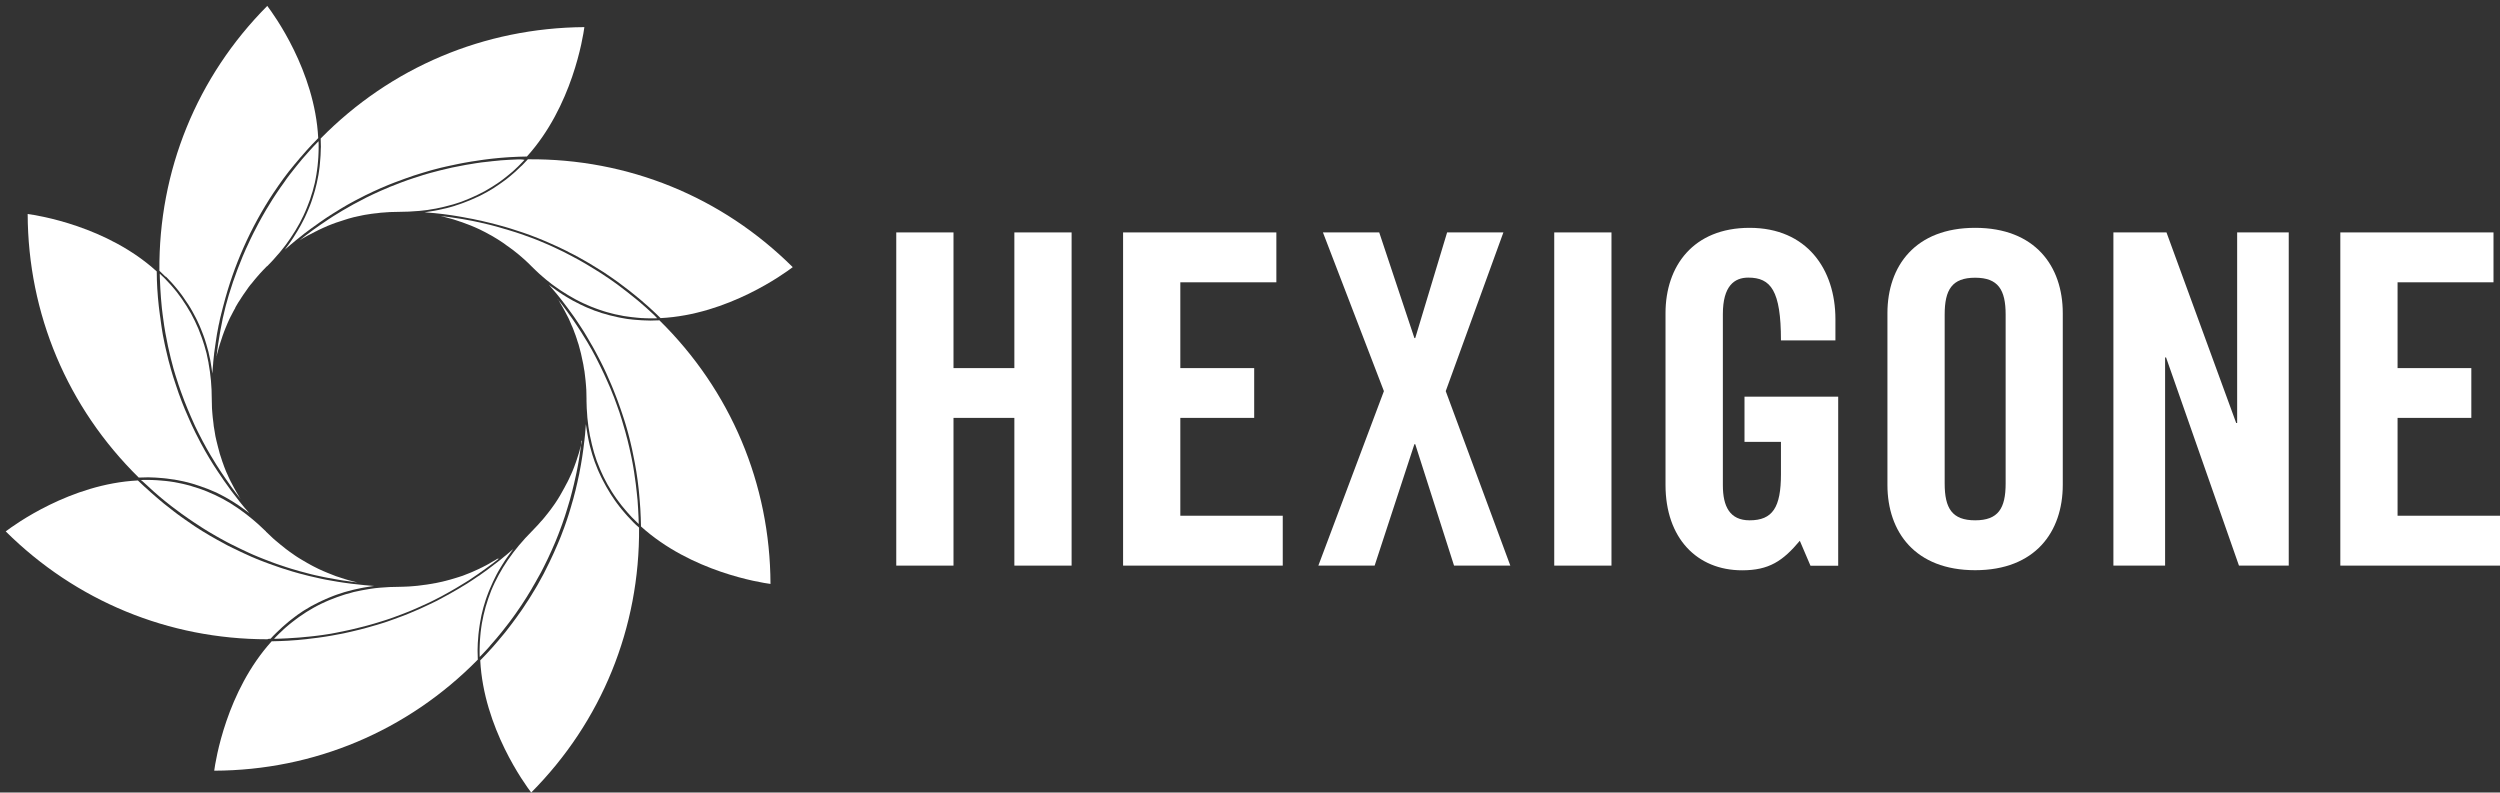 <?xml version="1.0" encoding="utf-8"?>
<!-- Generator: Adobe Illustrator 26.4.1, SVG Export Plug-In . SVG Version: 6.00 Build 0)  -->
<svg version="1.1" id="Layer_1" xmlns="http://www.w3.org/2000/svg" xmlns:xlink="http://www.w3.org/1999/xlink" x="0px" y="0px"
	 viewBox="0 0 2345.46 743.55" style="enable-background:new 0 0 2345.46 743.55;" xml:space="preserve">
<rect x="0" y="0" width="2345.46" height="743.55" fill="#333333" stroke="none"/>
<style type="text/css">
	.st0{fill:#FFFFFF;}
</style>
<path class="st0" d="M610.16,300.75c-2.1,0-4.3-0.1-6.4-0.2c-0.7,0-1.4-0.1-2.1-0.1c-1.8-0.1-3.7-0.2-5.5-0.4
	c-0.8-0.1-1.5-0.2-2.3-0.2c-1.7-0.2-3.4-0.4-5.2-0.6c-0.8-0.1-1.6-0.2-2.4-0.4c-1.7-0.3-3.4-0.6-5-0.9c-0.8-0.1-1.5-0.3-2.3-0.5
	c-1.7-0.4-3.4-0.8-5.1-1.2c-0.7-0.2-1.4-0.3-2.1-0.5c-1.9-0.5-3.7-1-5.6-1.6c-0.5-0.2-1-0.3-1.5-0.4c-4.7-1.5-9.4-3.2-13.9-5.2
	c-0.6-0.3-1.2-0.5-1.8-0.8c-1.6-0.7-3.3-1.5-4.9-2.3c-0.8-0.4-1.7-0.8-2.5-1.3c-1.4-0.7-2.7-1.4-4.1-2.1c-0.9-0.5-1.8-1-2.8-1.6
	c-1.2-0.7-2.5-1.4-3.7-2.2c-1-0.6-1.9-1.2-2.9-1.8c-1.2-0.7-2.3-1.5-3.5-2.3c-1-0.7-1.9-1.3-2.9-2c-1.1-0.8-2.2-1.6-3.3-2.4
	c-1-0.7-2-1.4-2.9-2.2c-0.2-0.1-0.4-0.3-0.5-0.4c0.8,0.9,1.5,1.7,2.2,2.6c0.8,1,1.6,1.9,2.5,2.9c0.9,1.1,1.8,2.1,2.7,3.2
	c0.8,1,1.7,2,2.5,3.1c0.8,1,1.5,2,2.3,2.9c3.5,4.5,6.9,9.1,10.2,13.7c0.6,0.8,1.2,1.6,1.7,2.4c0.9,1.3,1.8,2.6,2.7,4
	c0.6,0.9,1.2,1.8,1.8,2.7c0.9,1.3,1.7,2.6,2.6,4c0.6,0.9,1.2,1.8,1.8,2.8c0.8,1.3,1.6,2.6,2.4,4c0.6,1,1.2,1.9,1.7,2.9
	c0.8,1.3,1.6,2.6,2.3,4c0.6,1,1.1,1.9,1.7,2.9c0.8,1.3,1.5,2.7,2.2,4c0.5,1,1.1,2,1.6,3c0.7,1.3,1.4,2.7,2.1,4c0.5,1,1,2,1.6,3.1
	c0.7,1.3,1.4,2.7,2,4c0.5,1,1,2.1,1.5,3.1c0.6,1.4,1.3,2.7,1.9,4.1c0.5,1,1,2.1,1.4,3.2c0.6,1.4,1.2,2.7,1.8,4.1
	c0.5,1.1,0.9,2.1,1.4,3.2c0.6,1.4,1.2,2.7,1.7,4.1c0.4,1.1,0.9,2.2,1.3,3.3c0.5,1.4,1.1,2.7,1.6,4.1c0.4,1.1,0.8,2.3,1.3,3.4
	c0.9,2.4,1.8,4.9,2.6,7.3c0.5,1.4,1,2.7,1.4,4.1c0.4,1.2,0.8,2.4,1.2,3.6c0.4,1.3,0.9,2.7,1.3,4c0.4,1.2,0.7,2.4,1.1,3.6
	c0.4,1.4,0.8,2.7,1.2,4.1c0.3,1.2,0.7,2.4,1,3.6c0.4,1.4,0.8,2.8,1.1,4.2c0.3,1.2,0.6,2.4,0.9,3.6c0.3,1.4,0.7,2.8,1,4.3
	c0.3,1.2,0.5,2.4,0.8,3.5c0.3,1.5,0.6,2.9,0.9,4.4c0.2,1.2,0.5,2.3,0.7,3.5c0.3,1.5,0.6,3,0.9,4.5c0.2,1.1,0.4,2.3,0.6,3.4
	c0.3,1.5,0.5,3.1,0.8,4.6c0.2,1.1,0.4,2.2,0.5,3.3c0.2,1.6,0.5,3.2,0.7,4.8c0.1,1.1,0.3,2.1,0.4,3.2c0.2,1.7,0.4,3.4,0.6,5.1
	c0.1,1,0.2,1.9,0.3,2.9c0.2,1.9,0.4,3.8,0.5,5.6c0.1,0.8,0.2,1.6,0.2,2.4c0.2,2.2,0.3,4.5,0.5,6.7c0,0.5,0.1,0.9,0.1,1.4
	c0.3,5.4,0.5,10.8,0.6,16.3c47,42.5,111.8,52.6,121.5,53.9c-0.3-93.8-37.3-181.5-104.2-247.3c-2.5,0.1-5,0.2-7.5,0.2
	c-0.1,0-0.1,0-0.2,0C610.86,300.85,610.46,300.75,610.16,300.75z"/>
<path class="st0" d="M613.66,295.55c-0.5-0.5-1.1-1-1.6-1.5c-3.9-3.7-7.9-7.2-12-10.7c-0.6-0.5-1.3-1.1-1.9-1.6
	c-1.4-1.2-2.8-2.3-4.2-3.4c-0.8-0.6-1.6-1.3-2.4-1.9c-1.3-1-2.6-2-3.9-3.1c-0.8-0.6-1.7-1.3-2.5-1.9c-1.3-1-2.6-2-3.9-3
	c-0.8-0.6-1.6-1.2-2.4-1.8c-1.5-1.1-3-2.1-4.5-3.2c-0.7-0.5-1.3-0.9-2-1.4c-2.1-1.5-4.3-2.9-6.4-4.3c-0.6-0.4-1.2-0.8-1.8-1.2
	c-1.6-1-3.2-2-4.8-3c-0.9-0.5-1.7-1.1-2.6-1.6c-1.4-0.8-2.7-1.7-4.1-2.5c-0.9-0.6-1.9-1.1-2.8-1.7c-1.3-0.8-2.7-1.6-4-2.3
	c-0.9-0.5-1.9-1.1-2.8-1.6c-1.4-0.8-2.8-1.6-4.3-2.3c-0.9-0.5-1.7-0.9-2.6-1.4c-1.8-0.9-3.6-1.9-5.4-2.8c-0.5-0.3-1-0.5-1.5-0.8
	c-2.3-1.1-4.6-2.3-6.9-3.3c-0.8-0.4-1.5-0.7-2.3-1.1c-1.6-0.7-3.2-1.5-4.8-2.2c-0.9-0.4-1.8-0.8-2.8-1.2c-1.5-0.6-3-1.3-4.5-1.9
	c-0.9-0.4-1.9-0.8-2.8-1.2c-1.5-0.6-3.1-1.2-4.6-1.8c-0.9-0.3-1.8-0.7-2.7-1c-1.7-0.7-3.5-1.3-5.3-1.9c-0.7-0.2-1.4-0.5-2.1-0.8
	c-2.5-0.9-5-1.7-7.5-2.5c-0.1,0-0.2-0.1-0.4-0.1c-2.4-0.8-4.7-1.5-7.1-2.2c-0.7-0.2-1.4-0.4-2.2-0.6c-1.8-0.5-3.6-1.1-5.4-1.6
	c-0.8-0.2-1.7-0.5-2.5-0.7c-1.8-0.5-3.5-0.9-5.3-1.4c-0.8-0.2-1.6-0.4-2.5-0.6c-1.9-0.5-3.7-0.9-5.6-1.3c-0.7-0.2-1.4-0.3-2.1-0.5
	c-2.4-0.5-4.8-1-7.1-1.5c-0.2,0-0.4-0.1-0.6-0.1c-2.7-0.5-5.4-1-8.1-1.5c-0.2,0-0.4-0.1-0.6-0.1c-2.4-0.4-4.8-0.8-7.3-1.1
	c-0.6-0.1-1.3-0.2-1.9-0.3c-2-0.3-4.1-0.6-6.1-0.8c-0.7-0.1-1.5-0.2-2.2-0.3c-0.8-0.1-1.7-0.2-2.5-0.3c0.3,0.1,0.5,0.1,0.8,0.2
	l1.1,0.3h0.2c0.5,0.1,1,0.2,1.5,0.4c1.6,0.4,3.2,0.8,4.8,1.3l3.6,1c1.7,0.5,3.3,1,4.9,1.6l0.8,0.3c0.3,0.1,0.7,0.2,1,0.3
	c0.5,0.2,1,0.3,1.5,0.5c1.4,0.5,2.8,1.1,4.2,1.6h0.1c1.3,0.5,2.6,1,3.9,1.5s2.5,1.1,3.8,1.6c1.5,0.7,2.9,1.3,4.2,1.9
	c0.7,0.3,1.3,0.6,2,1l0,0l1.2,0.6c1.5,0.8,3.1,1.5,4.6,2.4c0.5,0.3,0.9,0.5,1.4,0.8c0.2,0.1,0.4,0.2,0.6,0.3s0.5,0.3,0.7,0.4
	l0.6,0.3c1.4,0.8,2.8,1.6,4.2,2.5c0.5,0.3,1,0.6,1.5,0.9l2.5,1.6c0.5,0.3,1,0.7,1.5,1c0.6,0.4,1.2,0.8,1.8,1.2c0.5,0.3,1,0.7,1.4,1
	l0.9,0.7c0.2,0.2,0.5,0.3,0.7,0.5c0.5,0.4,1,0.7,1.6,1.1c0.8,0.6,1.6,1.1,2.3,1.7c0.1,0.1,0.3,0.2,0.4,0.3c0.2,0.1,0.4,0.3,0.6,0.4
	l0.2,0.2l0.2,0.1c0.4,0.3,0.9,0.7,1.3,1l0.1,0.1l0.5,0.4c0.5,0.4,0.9,0.7,1.4,1.1c0.4,0.3,0.7,0.6,1,0.8s0.5,0.4,0.8,0.6l0.2,0.2
	c0.4,0.3,0.7,0.6,1.1,0.9c0.5,0.5,1.1,0.9,1.6,1.4l0.5,0.4l1,0.9c0.5,0.5,1,0.9,1.6,1.4c0.2,0.2,0.5,0.4,0.7,0.6
	c0.7,0.6,1.3,1.2,2,1.9c0.4,0.4,0.8,0.7,1.2,1.1l3.1,3.1c1.2,1.2,2.4,2.3,3.6,3.5c1.1,1.1,2.2,2.1,3.4,3.2c1,0.9,2.1,1.8,3.2,2.8
	s2.3,2,3.4,2.9c1.1,0.9,2.2,1.8,3.3,2.6c1.1,0.9,2.2,1.8,3.4,2.6c1.2,0.9,2.4,1.7,3.5,2.5s2.2,1.6,3.3,2.3c1.2,0.8,2.5,1.6,3.8,2.4
	c1.1,0.7,2.1,1.4,3.2,2c1.3,0.8,2.7,1.6,4,2.3c1,0.6,2,1.2,3,1.7c1.4,0.8,2.8,1.5,4.3,2.2c1,0.5,1.9,1,2.9,1.4c1.5,0.7,3,1.4,4.5,2
	c0.9,0.4,1.9,0.8,2.8,1.2c1.6,0.6,3.1,1.2,4.7,1.8c0.9,0.3,1.8,0.7,2.8,1c1.6,0.6,3.2,1.1,4.8,1.6c0.9,0.3,1.8,0.6,2.7,0.8
	c1.6,0.5,3.3,0.9,4.9,1.3c0.9,0.2,1.9,0.5,2.8,0.7c1.6,0.4,3.3,0.7,5,1c1,0.2,1.9,0.4,2.9,0.6c1.6,0.3,3.3,0.5,4.9,0.7
	c1,0.1,2.1,0.3,3.1,0.4c1.6,0.2,3.2,0.3,4.8,0.5c1.1,0.1,2.3,0.2,3.4,0.3c1.5,0.1,3,0.1,4.5,0.2c1.3,0,2.5,0.1,3.8,0.1
	c1.4,0,2.8,0,4.1,0c1,0,1.9,0,2.9-0.1C615.66,297.55,614.66,296.55,613.66,295.55z"/>
<path class="st0" d="M594.06,489.85c-0.7-0.7-1.5-1.5-2.2-2.3c-1.1-1.1-2.2-2.3-3.2-3.4c-0.8-0.8-1.5-1.7-2.2-2.5
	c-1-1.1-2-2.3-2.9-3.4c-0.7-0.9-1.4-1.7-2.1-2.6c-1-1.2-1.9-2.4-2.8-3.7c-0.6-0.8-1.2-1.6-1.8-2.5c-1.1-1.5-2.1-3.1-3.1-4.6
	c-0.4-0.6-0.8-1.1-1.1-1.7c-1.3-2.1-2.6-4.2-3.8-6.4c-0.4-0.7-0.8-1.5-1.2-2.2c-0.8-1.5-1.6-3-2.4-4.5c-0.4-0.9-0.9-1.8-1.3-2.6
	c-0.7-1.4-1.3-2.9-2-4.3c-0.4-0.9-0.8-1.8-1.2-2.7c-0.6-1.5-1.2-3.1-1.8-4.6c-0.3-0.8-0.7-1.7-1-2.5c-0.7-2-1.4-4-2-6
	c-0.1-0.4-0.3-0.9-0.4-1.3c-0.7-2.5-1.4-5-2.1-7.5c-0.2-0.7-0.3-1.4-0.5-2.1c-0.4-1.9-0.9-3.8-1.2-5.7c-0.2-0.9-0.3-1.8-0.5-2.7
	c-0.3-1.8-0.6-3.6-0.9-5.4c-0.1-0.9-0.3-1.8-0.4-2.7c-0.1-0.7-0.2-1.3-0.3-2c-0.1,0.8-0.1,1.7-0.2,2.5c-0.1,1.6-0.2,3.2-0.4,4.9
	c-0.1,0.8-0.2,1.7-0.2,2.5c-0.2,1.9-0.4,3.7-0.6,5.6c0,0.2-0.1,0.4-0.1,0.7c-1.1,9.8-2.6,19.5-4.5,29.1c-0.1,0.4-0.2,0.8-0.2,1.2
	c-0.4,2-0.8,4-1.3,5.9c-0.1,0.6-0.3,1.3-0.4,1.9c-0.4,1.9-0.9,3.7-1.3,5.5c-0.2,0.7-0.4,1.5-0.5,2.2c-0.4,1.8-0.9,3.5-1.4,5.3
	c-0.2,0.8-0.4,1.6-0.6,2.4c-0.5,1.7-1,3.4-1.5,5.1c-0.2,0.8-0.5,1.7-0.7,2.5c-0.5,1.7-1,3.3-1.5,5c-0.3,0.9-0.5,1.7-0.8,2.6
	c-0.5,1.6-1.1,3.3-1.6,4.9c-0.3,0.9-0.6,1.7-0.9,2.6c-0.6,1.6-1.1,3.2-1.7,4.8c-0.3,0.9-0.6,1.7-1,2.6c-0.6,1.6-1.2,3.2-1.8,4.8
	c-0.3,0.8-0.7,1.7-1,2.5c-0.6,1.6-1.3,3.2-2,4.8c-0.3,0.8-0.7,1.5-1,2.3c-0.7,1.7-1.4,3.3-2.2,5c-0.2,0.5-0.5,1-0.7,1.6
	c-2.6,5.7-5.3,11.4-8.2,17c-0.4,0.9-0.9,1.7-1.3,2.6c-0.7,1.3-1.4,2.7-2.2,4c-0.6,1-1.1,2-1.7,3.1c-0.7,1.3-1.4,2.5-2.1,3.8
	c-0.6,1.1-1.2,2.2-1.9,3.2c-0.7,1.2-1.4,2.4-2.2,3.6c-0.7,1.1-1.3,2.2-2,3.3c-0.7,1.2-1.5,2.3-2.2,3.5c-0.7,1.1-1.4,2.2-2.2,3.3
	c-0.7,1.1-1.5,2.2-2.2,3.4c-0.8,1.1-1.5,2.2-2.3,3.4c-0.7,1.1-1.5,2.2-2.3,3.2c-0.8,1.1-1.6,2.3-2.4,3.4c-0.8,1-1.5,2.1-2.3,3.1
	c-0.9,1.2-1.7,2.3-2.6,3.5c-0.8,1-1.5,2-2.3,3c-0.9,1.2-1.9,2.4-2.8,3.6c-0.7,0.9-1.5,1.8-2.2,2.7c-1,1.3-2.1,2.5-3.2,3.8
	c-0.7,0.8-1.3,1.6-2,2.4c-1.3,1.5-2.5,2.9-3.8,4.4c-0.5,0.6-1,1.2-1.5,1.7c-3.6,4-7.3,8-11.1,11.8c3.2,63.3,41.9,116.2,47.8,124
	c66.1-66.5,102-154.7,101.2-248.6C597.56,493.35,595.76,491.55,594.06,489.85z"/>
<path class="st0" d="M524.06,281.65l0.1,0.2c0.1,0.2,0.3,0.4,0.4,0.7c0.3,0.4,0.5,0.8,0.7,1.2c0.6,1,1.1,1.9,1.7,2.9
	c0.4,0.6,0.7,1.3,1.1,1.9c0.5,0.9,1,1.8,1.5,2.7c0.3,0.6,0.7,1.3,1,1.9c0.4,0.8,0.9,1.7,1.3,2.5l1.7,3.3c0.4,0.8,0.8,1.7,1.1,2.5
	l1.1,2.6c0.2,0.5,0.5,1.1,0.7,1.6c0.2,0.4,0.4,0.9,0.6,1.3c0.2,0.4,0.3,0.8,0.5,1.2c0.2,0.6,0.5,1.2,0.7,1.8l0.4,1.1l0.2,0.6
	c0.4,1.1,0.9,2.3,1.3,3.4c0,0.1,0.1,0.3,0.1,0.4c0.3,0.8,0.5,1.5,0.8,2.3l0.2,0.6v0.1c0.3,0.8,0.5,1.5,0.7,2.2
	c0.3,0.9,0.6,1.8,0.9,2.7c0.3,1,0.6,2,0.8,3c0.5,1.8,1,3.5,1.4,5.3c0.2,0.9,0.4,1.9,0.6,2.8c0.1,0.6,0.3,1.2,0.4,1.9
	c0.3,1.2,0.5,2.4,0.8,3.7c0.1,0.6,0.2,1.2,0.4,1.9l0.4,2.5c0.1,0.4,0.1,0.9,0.2,1.3c0.2,0.9,0.3,1.8,0.5,2.7l0.4,3.3
	c0.2,1.8,0.5,3.5,0.6,5.2c0.1,1.1,0.2,2.2,0.3,3.3l0.2,2.5c0,0.6,0.1,1.1,0.1,1.6c0,0.4,0.1,0.8,0.1,1.1c0.1,1.3,0.1,2.5,0.1,3.8
	c0,1.6,0.1,3.2,0.1,4.9l0,0l0,0v0.1c0,0.7,0,1.3,0,2c0,2.3,0.1,4.5,0.2,6.8c0.1,1.4,0.2,2.8,0.3,4.2c0.1,1.5,0.2,3.1,0.3,4.6
	s0.3,2.9,0.5,4.3s0.3,2.8,0.5,4.2c0.2,1.4,0.5,2.8,0.7,4.2c0.2,1.4,0.4,2.8,0.7,4.1c0.3,1.4,0.6,2.7,0.9,4c0.3,1.4,0.6,2.8,0.9,4.1
	c0.3,1.3,0.7,2.6,1,3.9c0.4,1.4,0.7,2.7,1.1,4.1c0.4,1.2,0.8,2.5,1.2,3.7c0.4,1.4,0.9,2.7,1.3,4c0.4,1.2,0.9,2.4,1.4,3.5
	c0.5,1.3,1,2.7,1.6,4c0.5,1.2,1,2.3,1.5,3.4c0.6,1.3,1.2,2.6,1.8,3.9c0.5,1.1,1.1,2.2,1.7,3.3c0.7,1.3,1.3,2.6,2,3.8
	c0.6,1.1,1.3,2.2,1.9,3.2c0.7,1.2,1.4,2.5,2.2,3.7c0.7,1.1,1.4,2.1,2.1,3.2c0.8,1.2,1.6,2.4,2.4,3.5c0.7,1.1,1.5,2.1,2.3,3.1
	c0.8,1.1,1.7,2.2,2.5,3.3c0.8,1,1.7,2.1,2.6,3.1c0.9,1.1,1.8,2.1,2.7,3.2c0.9,1,1.9,2.1,2.8,3.1c0.9,1,1.8,2,2.8,2.9
	c1,1,2.1,2.1,3.1,3.1c0.6,0.6,1.3,1.2,2,1.9c0-1.2,0-2.4-0.1-3.6c0-1,0-1.9-0.1-2.9c-0.1-2-0.2-4.1-0.3-6.1c0-0.6-0.1-1.2-0.1-1.8
	c-0.1-2.6-0.3-5.1-0.5-7.7c-0.1-1-0.2-1.9-0.3-2.9c-0.1-1.6-0.3-3.2-0.5-4.9c-0.1-1.1-0.2-2.3-0.4-3.4c-0.2-1.5-0.3-2.9-0.5-4.4
	c-0.1-1.2-0.3-2.3-0.5-3.5c-0.2-1.4-0.4-2.8-0.6-4.3c-0.2-1.2-0.3-2.3-0.5-3.5c-0.2-1.4-0.5-2.9-0.7-4.3c-0.2-1.1-0.4-2.3-0.6-3.4
	c-0.3-1.6-0.6-3.2-0.9-4.7c-0.2-1-0.4-1.9-0.6-2.9c-0.5-2.4-1-4.9-1.6-7.3c-0.2-1-0.5-1.9-0.7-2.9c-0.4-1.6-0.7-3.1-1.1-4.6
	c-0.3-1.1-0.6-2.2-0.9-3.3c-0.4-1.4-0.7-2.8-1.1-4.2c-0.3-1.1-0.6-2.3-1-3.4c-0.4-1.4-0.8-2.7-1.2-4.1c-0.3-1.1-0.7-2.2-1-3.4
	c-0.4-1.4-0.9-2.8-1.3-4.1c-0.3-1.1-0.7-2.1-1-3.2c-0.5-1.5-1-3-1.6-4.5c-0.3-0.9-0.6-1.8-1-2.8c-0.8-2.4-1.7-4.7-2.6-7.1
	c-0.2-0.6-0.5-1.3-0.8-1.9c-0.7-1.8-1.4-3.5-2.1-5.3c-0.4-0.9-0.8-1.9-1.2-2.8c-0.6-1.5-1.2-2.9-1.9-4.3c-0.4-1-0.9-2-1.3-2.9
	c-0.6-1.4-1.3-2.8-1.9-4.2c-0.5-1-0.9-1.9-1.4-2.9c-0.7-1.4-1.3-2.8-2-4.2c-0.5-0.9-0.9-1.8-1.4-2.8c-0.8-1.5-1.6-3-2.3-4.6
	c-0.4-0.8-0.8-1.5-1.2-2.3c-1.2-2.2-2.4-4.4-3.6-6.7c0,0,0-0.1-0.1-0.1c-1.3-2.3-2.6-4.5-3.9-6.8c-0.4-0.6-0.8-1.3-1.2-1.9
	c-0.9-1.6-1.9-3.2-2.9-4.7c-0.5-0.8-1-1.5-1.4-2.3c-0.9-1.5-1.8-2.9-2.8-4.3c-0.5-0.8-1-1.6-1.5-2.3c-1-1.4-1.9-2.9-2.9-4.3
	c-0.5-0.7-1-1.5-1.5-2.2c-1.1-1.6-2.2-3.1-3.3-4.6c-0.4-0.6-0.8-1.2-1.2-1.7c-1.5-2.1-3.1-4.2-4.6-6.2l0,0c-1.5-2-3.1-3.9-4.6-5.9
	c0.1,0.2,0.3,0.4,0.4,0.7L524.06,281.65z"/>
<path class="st0" d="M545.96,414.05c-0.2,0.8-0.4,1.6-0.6,2.5c0,0.1,0,0.2-0.1,0.3c-0.4,1.8-0.9,3.6-1.4,5.3l-0.1,0.5
	c-0.2,0.8-0.5,1.7-0.7,2.5c-0.2,0.6-0.4,1.2-0.6,1.8c-0.3,0.8-0.5,1.7-0.8,2.5l-0.3,0.9l-0.1,0.4c-0.3,0.9-0.6,1.8-0.9,2.7
	c-0.5,1.5-1.1,2.9-1.6,4.4l-0.3,0.8c-0.4,1-0.8,2-1.2,3c-0.5,1.3-1.1,2.5-1.6,3.7c-0.1,0.2-0.2,0.4-0.3,0.6
	c-0.5,1.2-1.1,2.5-1.7,3.7c-0.4,0.9-0.9,1.9-1.4,2.8c-0.1,0.1-0.1,0.3-0.2,0.4c-0.1,0.2-0.2,0.4-0.3,0.5c-0.6,1.2-1.2,2.3-1.8,3.4
	c-0.1,0.2-0.2,0.4-0.3,0.6c-0.4,0.8-0.9,1.5-1.3,2.3l-0.2,0.4c-0.9,1.6-1.8,3.2-2.7,4.8c0,0.1-0.1,0.1-0.1,0.2
	c-0.2,0.4-0.5,0.7-0.7,1.1c-0.2,0.3-0.4,0.7-0.6,1c0,0.1-0.1,0.1-0.1,0.2c-0.2,0.4-0.5,0.7-0.7,1.1c-0.8,1.3-1.6,2.5-2.4,3.7
	c-0.5,0.8-1.1,1.6-1.7,2.4c-0.9,1.3-1.7,2.5-2.6,3.6c-0.2,0.3-0.4,0.6-0.7,0.9c-0.3,0.5-0.7,0.9-1,1.3s-0.7,0.8-1,1.3l-0.9,1.1
	c-0.1,0.2-0.3,0.3-0.4,0.5c-0.7,0.8-1.3,1.7-2,2.5c-0.5,0.7-1.1,1.3-1.6,1.9c-0.4,0.4-0.7,0.8-1.1,1.2c-0.1,0.1-0.1,0.1-0.2,0.2
	l-0.8,0.9c-0.7,0.8-1.3,1.5-2,2.3c-1.8,2-3.8,4-5.9,6.2l-0.2,0.2c-4.1,4.1-8,8.4-11.6,12.7c-0.1,0.1-0.1,0.1-0.2,0.2
	c-1.3,1.6-2.6,3.2-3.9,4.9c-0.5,0.6-1,1.2-1.5,1.9c-1.1,1.4-2.1,2.8-3.1,4.3c-0.6,0.9-1.3,1.7-1.9,2.6c-0.9,1.3-1.7,2.6-2.6,4
	c-0.7,1-1.3,2-2,3.1c-0.8,1.3-1.5,2.5-2.2,3.8c-0.6,1.1-1.3,2.2-1.9,3.3c-0.7,1.2-1.3,2.5-1.9,3.7s-1.2,2.3-1.8,3.5
	c-0.6,1.2-1.1,2.5-1.7,3.7c-0.5,1.2-1.1,2.4-1.6,3.7c-0.5,1.2-1,2.5-1.4,3.8c-0.5,1.2-1,2.5-1.4,3.8s-0.8,2.5-1.2,3.8
	c-0.4,1.3-0.8,2.5-1.2,3.8c-0.4,1.3-0.7,2.6-1,3.9c-0.3,1.3-0.7,2.6-1,3.9c-0.3,1.3-0.6,2.6-0.8,4c-0.3,1.3-0.5,2.6-0.8,3.9
	c-0.2,1.4-0.4,2.7-0.6,4.1c-0.2,1.3-0.4,2.6-0.5,3.9c-0.2,1.4-0.3,2.8-0.4,4.3c-0.1,1.3-0.2,2.6-0.3,3.8c-0.1,1.5-0.1,2.9-0.2,4.4
	c0,1.3-0.1,2.5-0.1,3.8c0,1.5,0,3.1,0,4.6c0,0.8,0,1.7,0.1,2.5c1-1,1.9-2,2.9-3c0.5-0.5,1-1,1.4-1.5c1.8-1.9,3.6-3.8,5.3-5.8
	c0,0,0,0,0-0.1c1.8-2,3.5-4,5.3-6.1c0.4-0.5,0.8-0.9,1.2-1.4c1.3-1.5,2.6-3.1,3.8-4.6c0.6-0.7,1.1-1.4,1.7-2.1
	c1.1-1.4,2.2-2.7,3.2-4.1c0.6-0.8,1.2-1.5,1.8-2.3c1-1.3,2-2.7,3-4c0.6-0.8,1.2-1.6,1.7-2.3c1-1.4,2-2.8,3-4.2
	c0.5-0.7,1-1.5,1.5-2.2c1.2-1.7,2.3-3.4,3.5-5.1c0.3-0.5,0.6-0.9,0.9-1.4c1.4-2.2,2.8-4.3,4.2-6.5c0.4-0.6,0.7-1.1,1-1.7
	c1-1.6,2-3.3,3-4.9c0.5-0.8,1-1.6,1.4-2.5c0.8-1.4,1.7-2.8,2.5-4.3c0.5-0.9,1-1.8,1.5-2.7c0.8-1.4,1.5-2.8,2.3-4.1
	c0.5-0.9,1-1.8,1.5-2.7c0.8-1.4,1.5-2.9,2.2-4.3c0.4-0.9,0.9-1.7,1.3-2.6c0.8-1.6,1.6-3.2,2.4-4.9c0.3-0.7,0.7-1.4,1-2.1
	c1.1-2.3,2.2-4.6,3.2-7c0.2-0.5,0.5-1.1,0.7-1.6c0.8-1.8,1.6-3.6,2.4-5.5c0.4-0.9,0.7-1.8,1.1-2.7c0.6-1.5,1.2-3,1.8-4.5
	c0.4-1,0.8-1.9,1.1-2.9c0.6-1.4,1.1-2.9,1.6-4.3c0.4-1,0.7-2,1.1-3c0.5-1.5,1-2.9,1.5-4.4c0.3-1,0.7-1.9,1-2.9
	c0.5-1.6,1-3.2,1.5-4.8c0.3-0.9,0.5-1.7,0.8-2.6c0.7-2.4,1.5-4.9,2.2-7.3c0.1-0.4,0.2-0.7,0.3-1.1c0.6-2.1,1.2-4.3,1.7-6.4
	c0.2-0.9,0.5-1.8,0.7-2.8c0.4-1.6,0.8-3.2,1.2-4.8c0.2-1,0.5-2.1,0.7-3.1c0.3-1.5,0.7-3,1-4.5c0.2-1.1,0.5-2.2,0.7-3.2
	c0.3-1.5,0.6-3,0.9-4.5c0.2-1.1,0.4-2.2,0.6-3.2c0.3-1.5,0.5-3.1,0.8-4.6c0.2-1,0.3-2,0.5-3.1c0.3-1.9,0.6-3.8,0.8-5.7
	c0.1-0.7,0.2-1.4,0.3-2.1c0.3-2.3,0.6-4.6,0.8-7C546.06,413.65,545.96,413.85,545.96,414.05z"/>
<path class="st0" d="M300.96,139.45c0,2.1-0.1,4.1-0.2,6.1c0,0.9-0.1,1.9-0.2,2.8c-0.1,1.6-0.2,3.3-0.4,4.9
	c-0.1,1.1-0.2,2.1-0.3,3.2c-0.2,1.5-0.4,3-0.6,4.5c-0.2,1.1-0.3,2.2-0.5,3.2c-0.3,1.5-0.6,3-0.9,4.5c-0.2,1.1-0.4,2.3-0.7,3.4
	c-0.5,2.2-1,4.3-1.6,6.4c-0.3,1.2-0.7,2.4-1.1,3.7c-0.4,1.2-0.7,2.3-1.1,3.5c-0.4,1.3-0.9,2.6-1.3,3.9c-0.4,1.1-0.8,2.1-1.2,3.2
	c-0.5,1.3-1,2.6-1.6,3.9c-0.4,1-0.9,2-1.3,3c-0.6,1.3-1.2,2.7-1.8,4c-0.4,0.9-0.9,1.7-1.3,2.6c-1.6,3.2-3.3,6.4-5.2,9.5
	c-0.1,0.2-0.2,0.4-0.4,0.7c-0.8,1.4-1.7,2.8-2.6,4.2c-0.5,0.8-1,1.6-1.5,2.4c-0.9,1.3-1.8,2.7-2.7,4c-0.6,0.8-1.1,1.6-1.7,2.4
	c-1,1.3-1.9,2.6-2.9,3.9c-0.2,0.3-0.4,0.5-0.6,0.8c1-0.9,2.1-1.8,3.2-2.7c0.7-0.6,1.4-1.2,2.1-1.8c1.5-1.3,3.1-2.6,4.7-3.9
	c0.5-0.4,1.1-0.9,1.6-1.3c2-1.6,4.1-3.3,6.2-4.9c0.1-0.1,0.1-0.1,0.2-0.2c4.4-3.3,8.8-6.6,13.3-9.7c0.5-0.4,1-0.7,1.5-1.1
	c1.7-1.2,3.4-2.3,5.1-3.5c0.7-0.5,1.4-0.9,2.1-1.4c1.6-1,3.1-2,4.7-3c0.8-0.5,1.6-1,2.4-1.5c1.5-0.9,3-1.9,4.5-2.8
	c0.8-0.5,1.7-1,2.5-1.5c1.5-0.9,2.9-1.7,4.4-2.6c0.9-0.5,1.8-1,2.7-1.5c1.5-0.8,2.9-1.6,4.4-2.4c0.9-0.5,1.8-1,2.7-1.4
	c1.5-0.8,3-1.5,4.5-2.3c0.9-0.5,1.8-0.9,2.7-1.4c1.5-0.7,3-1.5,4.6-2.2c0.9-0.4,1.8-0.9,2.7-1.3c1.6-0.7,3.1-1.4,4.7-2.1
	c0.9-0.4,1.7-0.8,2.6-1.2c1.7-0.7,3.3-1.4,5-2.1c0.8-0.3,1.6-0.7,2.4-1c1.9-0.8,3.7-1.5,5.6-2.2c0.6-0.2,1.2-0.5,1.9-0.7
	c5.1-1.9,10.2-3.8,15.3-5.5c0.3-0.1,0.6-0.2,0.9-0.3c2.2-0.7,4.5-1.4,6.7-2.1c0.8-0.2,1.5-0.5,2.3-0.7c1.8-0.5,3.6-1.1,5.4-1.6
	c0.9-0.3,1.9-0.5,2.8-0.8c1.7-0.5,3.3-0.9,5-1.3c1-0.3,2-0.5,3.1-0.8c1.6-0.4,3.2-0.8,4.8-1.1c1.1-0.2,2.1-0.5,3.2-0.7
	c1.6-0.3,3.1-0.7,4.7-1c1.1-0.2,2.2-0.4,3.3-0.7c1.5-0.3,3.1-0.6,4.6-0.9c1.1-0.2,2.2-0.4,3.4-0.6c1.5-0.3,3.1-0.5,4.6-0.8
	c1.1-0.2,2.3-0.4,3.4-0.5c1.5-0.2,3.1-0.4,4.6-0.7c1.1-0.2,2.3-0.3,3.4-0.5c1.6-0.2,3.1-0.4,4.7-0.6c1.1-0.1,2.2-0.3,3.4-0.4
	c1.6-0.2,3.2-0.3,4.9-0.5c1.1-0.1,2.2-0.2,3.3-0.3c1.7-0.1,3.4-0.2,5.2-0.4c1-0.1,2-0.1,3-0.2c2.1-0.1,4.2-0.2,6.3-0.3
	c0.6,0,1.2-0.1,1.9-0.1c2.6-0.1,5.3-0.1,7.9-0.2l0,0l0,0c42.5-47,52.6-111.8,53.9-121.4c-93.9,0.7-181.6,37.6-247.4,104.5
	c0.1,2.6,0.2,5.2,0.2,7.8C301.06,138.35,300.96,138.85,300.96,139.45z"/>
<path class="st0" d="M448.06,609.45c0-2.1,0.1-4.2,0.2-6.3c0-0.8,0.1-1.7,0.2-2.5c0.1-1.8,0.3-3.5,0.4-5.3c0.1-0.9,0.2-1.8,0.3-2.7
	c0.2-1.7,0.4-3.4,0.7-5.1c0.1-0.9,0.3-1.7,0.4-2.6c0.3-2,0.7-4,1.1-6c0.1-0.5,0.2-1,0.3-1.6c0.5-2.4,1.2-4.9,1.8-7.3
	c0.2-0.8,0.5-1.6,0.7-2.3c0.5-1.6,1-3.3,1.5-4.9c0.3-1,0.7-1.9,1-2.9c0.5-1.5,1-2.9,1.6-4.3c0.4-1,0.8-1.9,1.2-2.9
	c0.6-1.4,1.2-2.9,1.9-4.3c0.4-0.9,0.8-1.8,1.2-2.7c0.8-1.7,1.7-3.4,2.5-5.1c0.3-0.6,0.6-1.2,0.9-1.8c1.2-2.2,2.4-4.4,3.8-6.6
	c0.5-0.8,1-1.5,1.4-2.3c0.9-1.5,1.8-2.9,2.8-4.4c0.6-0.9,1.2-1.7,1.8-2.6c0.9-1.3,1.9-2.7,2.9-4c0.6-0.9,1.3-1.7,1.9-2.6
	c0.4-0.5,0.7-1,1.1-1.4c-0.7,0.6-1.4,1.2-2.2,1.9c-1.1,1-2.3,2-3.4,2.9c-0.9,0.7-1.8,1.5-2.7,2.2c-1.2,1-2.4,2-3.6,3
	c-0.8,0.6-1.5,1.2-2.3,1.8c-3.1,2.4-6.2,4.8-9.3,7.1c-0.3,0.2-0.6,0.5-0.9,0.7c-1.2,0.9-2.5,1.8-3.8,2.7c-0.9,0.7-1.9,1.3-2.8,2
	c-1.2,0.8-2.4,1.6-3.6,2.4c-1,0.7-2,1.4-3.1,2.1c-1.2,0.8-2.3,1.5-3.5,2.3c-1.1,0.7-2.2,1.4-3.3,2.1c-1.2,0.7-2.3,1.4-3.5,2.1
	c-1.1,0.7-2.3,1.4-3.4,2.1c-1.1,0.7-2.3,1.4-3.5,2c-1.2,0.7-2.3,1.4-3.5,2c-1.1,0.6-2.3,1.3-3.4,1.9c-1.2,0.7-2.4,1.3-3.7,2
	c-1.1,0.6-2.2,1.2-3.3,1.8c-1.3,0.7-2.6,1.3-3.8,2c-1.1,0.6-2.2,1.1-3.3,1.6c-1.3,0.7-2.7,1.3-4,1.9c-1.1,0.5-2.1,1-3.2,1.5
	c-1.4,0.7-2.9,1.3-4.3,2c-1,0.4-2,0.9-3,1.3c-1.6,0.7-3.1,1.3-4.7,2c-0.9,0.4-1.8,0.8-2.6,1.1c-1.8,0.8-3.7,1.5-5.5,2.2
	c-0.6,0.2-1.3,0.5-1.9,0.7c-5.1,1.9-10.2,3.8-15.3,5.5c-0.2,0.1-0.4,0.1-0.6,0.2c-2.3,0.8-4.7,1.5-7.1,2.2c-0.6,0.2-1.2,0.4-1.8,0.5
	c-2,0.6-4,1.2-5.9,1.7c-0.7,0.2-1.5,0.4-2.2,0.6c-1.9,0.5-3.7,1-5.6,1.5c-0.8,0.2-1.6,0.4-2.5,0.6c-1.8,0.4-3.6,0.9-5.4,1.3
	c-0.9,0.2-1.7,0.4-2.6,0.6c-1.8,0.4-3.6,0.8-5.4,1.2c-0.9,0.2-1.8,0.4-2.6,0.5c-1.8,0.4-3.6,0.7-5.4,1c-0.9,0.2-1.8,0.3-2.6,0.5
	c-1.8,0.3-3.6,0.6-5.4,0.9c-0.9,0.1-1.7,0.3-2.6,0.4c-1.9,0.3-3.7,0.5-5.6,0.8c-0.8,0.1-1.7,0.2-2.5,0.3c-1.9,0.2-3.9,0.5-5.8,0.7
	c-0.8,0.1-1.5,0.2-2.3,0.3c-2.1,0.2-4.2,0.4-6.2,0.6c-0.6,0.1-1.3,0.1-1.9,0.2c-2.4,0.2-4.8,0.4-7.2,0.5c-0.3,0-0.6,0-0.9,0.1
	c-5.4,0.3-10.9,0.5-16.3,0.6c-42.5,47-52.6,111.8-53.9,121.4c93.7-0.3,181.5-37.3,247.3-104.2c-0.1-2.6-0.2-5.2-0.2-7.8
	C448.06,610.35,448.06,609.95,448.06,609.45z"/>
<path class="st0" d="M466.06,524.55c-0.3,0.2-0.6,0.4-0.9,0.6c-1.1,0.7-2.2,1.3-3.3,1.9l-0.5,0.3l-0.9,0.5c-0.3,0.2-0.6,0.3-0.8,0.5
	c-0.2,0.1-0.3,0.2-0.5,0.3c-0.5,0.3-0.9,0.5-1.4,0.8c-1.5,0.8-3.1,1.6-4.6,2.4l-0.4,0.2l-0.8,0.4c-0.4,0.2-0.8,0.4-1.3,0.6
	c-0.2,0.1-0.5,0.2-0.7,0.4c-1.4,0.7-2.8,1.3-4.2,1.9c-1.3,0.6-2.6,1.1-3.8,1.7c-1.3,0.5-2.6,1-3.8,1.5c-1.5,0.6-2.9,1.1-4.3,1.7
	c-0.4,0.2-0.9,0.3-1.3,0.4c-0.4,0.1-0.8,0.3-1.2,0.4l-0.6,0.2l-0.3,0.1c-0.9,0.3-1.7,0.6-2.6,0.8c-0.8,0.2-1.5,0.5-2.3,0.7l-3.4,1
	c-1.6,0.5-3.3,0.9-5,1.3c-0.2,0.1-0.5,0.1-0.8,0.2c-0.3,0.1-0.5,0.1-0.8,0.2l-0.8,0.2l-0.5,0.1c-0.9,0.2-1.9,0.4-2.8,0.6
	c-0.9,0.2-1.8,0.4-2.8,0.6c-0.2,0-0.5,0.1-0.7,0.1c-0.4,0.1-0.7,0.1-1.1,0.2l-0.6,0.1l-0.4,0.1c-2,0.3-3.8,0.7-5.6,0.9
	c-1,0.2-2.1,0.3-3.2,0.4l-0.6,0.1c-1.6,0.2-3.1,0.4-4.7,0.6c-1.5,0.1-3,0.3-4.5,0.4l-1.4,0.1c-0.4,0-0.7,0-1.1,0.1
	c-0.5,0-1,0.1-1.6,0.1c-1.5,0.1-3.1,0.1-4.8,0.2c-1.3,0-2.6,0.1-3.9,0.1l0,0l0,0c-6.1,0-12,0.3-17.8,0.8c-0.3,0-0.6,0.1-1,0.1
	c-2.5,0.2-5.1,0.5-7.5,0.9c-0.7,0.1-1.3,0.2-2,0.3c-2.1,0.3-4.2,0.7-6.3,1.1c-0.8,0.2-1.7,0.4-2.5,0.5c-1.9,0.4-3.8,0.8-5.6,1.2
	c-1,0.2-1.9,0.5-2.8,0.8c-1.7,0.4-3.4,0.9-5.1,1.4c-1,0.3-2,0.7-3,1c-1.6,0.5-3.2,1-4.7,1.6c-1,0.4-2.1,0.8-3.1,1.2
	c-1.5,0.6-3,1.1-4.4,1.7c-1.1,0.5-2.1,0.9-3.2,1.4c-1.4,0.6-2.8,1.2-4.1,1.9c-1.1,0.5-2.1,1.1-3.2,1.6c-1.3,0.7-2.6,1.3-3.9,2.1
	c-1.1,0.6-2.1,1.2-3.2,1.9c-1.2,0.7-2.5,1.5-3.7,2.2c-1.1,0.7-2.1,1.4-3.1,2.1c-1.2,0.8-2.4,1.6-3.6,2.4c-1,0.7-2,1.5-3.1,2.3
	c-1.1,0.9-2.3,1.7-3.4,2.6c-1,0.8-2,1.6-3,2.4c-1.1,0.9-2.2,1.8-3.3,2.8c-1,0.8-1.9,1.7-2.8,2.6c-1.1,1-2.2,2-3.2,3
	c-0.9,0.9-1.8,1.8-2.7,2.7c-0.7,0.7-1.4,1.5-2.1,2.2c1.3,0,2.5,0,3.8-0.1c0.9,0,1.7,0,2.6-0.1c2.2-0.1,4.4-0.2,6.6-0.3
	c0.4,0,0.8,0,1.3-0.1c2.6-0.1,5.2-0.3,7.8-0.5c0.9-0.1,1.7-0.2,2.6-0.2c1.7-0.2,3.5-0.3,5.2-0.5c1.1-0.1,2.1-0.2,3.2-0.3
	c1.5-0.2,3.1-0.3,4.6-0.5c1.1-0.1,2.2-0.3,3.3-0.4c1.5-0.2,3-0.4,4.5-0.6c1.1-0.2,2.2-0.3,3.3-0.5c1.5-0.2,3-0.5,4.5-0.7
	c1.1-0.2,2.1-0.4,3.2-0.6c1.7-0.3,3.3-0.6,5-1c0.9-0.2,1.7-0.3,2.6-0.5c2.5-0.5,4.9-1,7.4-1.6c0.9-0.2,1.8-0.4,2.6-0.6
	c1.6-0.4,3.3-0.8,4.9-1.2c1.1-0.3,2.1-0.6,3.2-0.8c1.4-0.4,2.9-0.8,4.3-1.1c1.1-0.3,2.2-0.6,3.3-0.9c1.4-0.4,2.8-0.8,4.2-1.2
	c1.1-0.3,2.2-0.7,3.3-1c1.4-0.4,2.8-0.9,4.2-1.3c1.1-0.3,2.1-0.7,3.2-1c1.5-0.5,3-1,4.5-1.5c0.9-0.3,1.9-0.6,2.8-1
	c2.4-0.8,4.7-1.7,7-2.6c0.7-0.3,1.4-0.6,2.1-0.8c1.7-0.7,3.4-1.3,5.1-2c1-0.4,2-0.8,2.9-1.2c1.4-0.6,2.8-1.2,4.2-1.8
	c1-0.5,2.1-0.9,3.1-1.4c1.3-0.6,2.7-1.2,4-1.8c1-0.5,2.1-1,3.1-1.4c1.3-0.6,2.6-1.3,4-1.9c1-0.5,2-1,3-1.5c1.4-0.7,2.8-1.4,4.1-2.1
	c0.9-0.5,1.8-0.9,2.7-1.4c1.8-1,3.6-2,5.4-3c0.7-0.4,1.3-0.7,2-1.1c2-1.1,3.9-2.2,5.9-3.4c0.8-0.5,1.7-1,2.5-1.5
	c1.4-0.8,2.7-1.7,4.1-2.5c0.9-0.6,1.9-1.2,2.8-1.7c1.3-0.8,2.5-1.6,3.8-2.4c0.9-0.6,1.9-1.2,2.8-1.9c1.2-0.8,2.5-1.7,3.7-2.5
	c0.9-0.6,1.8-1.3,2.7-1.9c1.3-0.9,2.6-1.8,3.8-2.7c0.8-0.6,1.7-1.2,2.5-1.8c1.5-1.1,3-2.2,4.5-3.3c0.6-0.4,1.2-0.9,1.8-1.3
	c1.9-1.5,3.8-3,5.7-4.5l-0.7,0.4C467.16,523.95,466.56,524.25,466.06,524.55z"/>
<path class="st0" d="M487.36,149.55c-0.5,0-0.9,0-1.4,0c-5.5,0.2-10.9,0.5-16.4,0.9c-0.2,0-0.4,0-0.6,0.1c-2.5,0.2-4.9,0.4-7.3,0.7
	c-0.5,0.1-1.1,0.1-1.6,0.2c-2.1,0.2-4.2,0.5-6.3,0.7c-0.6,0.1-1.3,0.2-1.9,0.2c-2.1,0.3-4.1,0.6-6.2,0.9c-0.6,0.1-1.2,0.2-1.7,0.3
	c-2.2,0.4-4.5,0.7-6.7,1.1c-0.4,0.1-0.7,0.1-1.1,0.2c-8,1.4-15.9,3.1-23.7,5.1c-0.4,0.1-0.7,0.2-1.1,0.3c-2.2,0.6-4.4,1.1-6.5,1.7
	c-0.5,0.1-1,0.3-1.5,0.4c-2.1,0.6-4.2,1.2-6.2,1.8c-0.5,0.1-1,0.3-1.5,0.5c-2.2,0.7-4.4,1.4-6.5,2.1c-0.3,0.1-0.7,0.2-1,0.3
	c-7.7,2.5-15.2,5.4-22.7,8.4c-0.3,0.1-0.6,0.2-0.8,0.4c-2.1,0.9-4.3,1.8-6.4,2.7c-0.5,0.2-0.9,0.4-1.4,0.6c-2,0.9-3.9,1.8-5.9,2.7
	c-0.5,0.2-1,0.5-1.5,0.7c-2,0.9-4,1.9-6,2.9c-0.4,0.2-0.8,0.4-1.1,0.6c-7.2,3.6-14.3,7.5-21.2,11.6c-0.3,0.2-0.5,0.3-0.8,0.5
	c-2,1.2-3.9,2.4-5.9,3.6c-0.5,0.3-1,0.6-1.5,0.9c-1.8,1.1-3.5,2.2-5.2,3.4c-0.5,0.4-1.1,0.7-1.6,1.1c-1.7,1.1-3.4,2.3-5.2,3.5
	c-0.5,0.3-1,0.7-1.4,1c-1.9,1.3-3.8,2.7-5.7,4c-0.3,0.2-0.5,0.4-0.8,0.6c-4.1,3-8.1,6-12,9.2c0.1-0.1,0.2-0.1,0.3-0.2
	c0.1,0,0.1-0.1,0.2-0.1c0.8-0.5,1.6-1,2.4-1.5c0.6-0.4,1.3-0.8,2-1.1c0.5-0.3,0.9-0.5,1.4-0.8l1.4-0.8c0.2-0.1,0.4-0.2,0.6-0.3
	c0.3-0.1,0.5-0.3,0.8-0.4c0.3-0.1,0.5-0.3,0.8-0.4c0.2-0.1,0.4-0.2,0.6-0.3c1.5-0.8,3.1-1.6,4.6-2.4l0.5-0.2l0.7-0.4
	c0.7-0.3,1.3-0.7,2-1c0.9-0.4,1.8-0.8,2.6-1.2c0.5-0.2,1-0.5,1.5-0.7s0.9-0.4,1.4-0.6c0.8-0.4,1.6-0.7,2.4-1.1
	c1.3-0.5,2.6-1,3.8-1.5c1.4-0.6,2.9-1.1,4.3-1.6l0,0l0,0c0.8-0.3,1.7-0.6,2.5-0.8l0.9-0.3c1.6-0.5,3.2-1.1,4.9-1.6l1.3-0.4l2.2-0.7
	c1.6-0.4,3.2-0.9,4.8-1.3c0.3-0.1,0.6-0.1,0.9-0.2c0.2,0,0.4-0.1,0.6-0.1l1.2-0.3c0.6-0.1,1.2-0.3,1.9-0.4c1.2-0.3,2.5-0.6,3.7-0.8
	l2.1-0.4l1.3-0.2c1.7-0.3,3.4-0.6,5.1-0.8c0.3,0,0.6-0.1,0.9-0.1c0.8-0.1,1.6-0.2,2.4-0.3h0.2h0.1c0.6-0.1,1.2-0.1,1.8-0.2
	c1-0.1,2.1-0.3,3.1-0.4c1.5-0.1,2.9-0.2,4.4-0.3l0.9-0.1h0.5c0.9-0.1,1.8-0.1,2.7-0.2c2.6-0.1,5.6-0.2,8.7-0.2l0,0l0,0l0,0l0,0
	c6.1,0,12-0.3,17.8-0.8c0.4,0,0.9-0.1,1.3-0.1c2.4-0.2,4.8-0.5,7.2-0.8c0.8-0.1,1.5-0.3,2.3-0.4c2-0.3,4-0.6,6-1
	c0.9-0.2,1.9-0.4,2.8-0.6c1.8-0.4,3.6-0.7,5.3-1.2c1-0.3,2-0.6,3.1-0.8c1.6-0.4,3.3-0.9,4.9-1.3c1.1-0.3,2.2-0.7,3.2-1
	c1.5-0.5,3-1,4.5-1.5c1.1-0.4,2.2-0.8,3.3-1.3c1.4-0.5,2.8-1.1,4.2-1.7c1.1-0.5,2.3-1,3.4-1.5c1.3-0.6,2.6-1.2,3.9-1.8
	c1.1-0.6,2.3-1.2,3.4-1.7c1.2-0.6,2.5-1.3,3.7-1.9c1.1-0.6,2.3-1.3,3.4-2c1.2-0.7,2.3-1.4,3.5-2.1c1.1-0.7,2.3-1.5,3.4-2.2
	s2.2-1.5,3.3-2.2c1.1-0.8,2.2-1.6,3.4-2.5c1-0.8,2.1-1.6,3.1-2.4c1.1-0.9,2.2-1.8,3.3-2.7c1-0.8,2-1.6,3-2.5c1.1-1,2.2-2,3.2-3
	c0.9-0.9,1.9-1.7,2.8-2.7c1.1-1,2.1-2.1,3.1-3.2c0.6-0.6,1.2-1.3,1.8-1.9C490.56,149.55,488.96,149.55,487.36,149.55z"/>
<path class="st0" d="M135.06,452.75c0.7,0.7,1.4,1.4,2.2,2c1.6,1.5,3.2,3,4.9,4.5c0.7,0.7,1.5,1.3,2.2,2c1.5,1.3,3,2.7,4.6,4
	c0.9,0.7,1.8,1.5,2.6,2.2c1.1,1,2.3,1.9,3.4,2.8c1,0.8,1.9,1.6,2.9,2.3c1.1,0.9,2.2,1.7,3.3,2.6c1,0.8,2,1.6,3.1,2.3
	c1.1,0.8,2.1,1.6,3.2,2.4c1,0.8,2.1,1.5,3.1,2.3c1.1,0.8,2.2,1.6,3.3,2.3c1,0.7,2.1,1.5,3.1,2.2c1.7,1.2,3.4,2.3,5,3.4
	c1.4,1,2.9,1.9,4.3,2.8c1.1,0.7,2.1,1.4,3.2,2.1c1.2,0.7,2.3,1.4,3.5,2.2c1,0.6,2.1,1.3,3.1,1.9c1.2,0.7,2.4,1.4,3.6,2.1
	c1,0.6,2.1,1.2,3.1,1.8c1.2,0.7,2.4,1.4,3.7,2.1c1,0.6,2.1,1.1,3.1,1.7c1.2,0.7,2.5,1.3,3.7,2c1,0.5,2.1,1.1,3.1,1.6
	c2.3,1.2,4.7,2.4,7.1,3.5c1,0.5,2.1,1,3.1,1.5c1.3,0.6,2.5,1.2,3.8,1.8c1.1,0.5,2.1,1,3.2,1.5c1.3,0.6,2.6,1.1,3.8,1.7
	c1.1,0.5,2.2,0.9,3.3,1.4c1.3,0.5,2.6,1.1,3.9,1.6c1.1,0.4,2.2,0.9,3.3,1.3c1.3,0.5,2.6,1,3.9,1.5c1.1,0.4,2.3,0.8,3.4,1.3
	c1.3,0.5,2.6,0.9,3.8,1.4c1.3,0.4,2.6,0.9,3.8,1.3c2.2,0.7,4.4,1.5,6.6,2.2c1.3,0.4,2.5,0.8,3.8,1.2s2.5,0.7,3.8,1.1
	c1.2,0.4,2.5,0.7,3.7,1.1c1.3,0.4,2.5,0.7,3.8,1c1.2,0.3,2.5,0.7,3.7,1c1.3,0.3,2.5,0.6,3.8,1c1.3,0.3,2.6,0.6,3.8,0.9
	c1.2,0.3,2.5,0.6,3.7,0.8c1.4,0.3,2.8,0.6,4.2,0.9c1.2,0.2,2.3,0.5,3.5,0.7c2.4,0.5,4.8,0.9,7.3,1.3c1.1,0.2,2.3,0.4,3.4,0.6
	c1.4,0.2,2.9,0.5,4.3,0.7c1.2,0.2,2.5,0.4,3.7,0.5c1.4,0.2,2.7,0.4,4.1,0.6c1.2,0.2,2.5,0.3,3.8,0.5c0.6,0.1,1.1,0.1,1.7,0.2
	c-0.3-0.1-0.6-0.1-0.9-0.2l-1.2-0.3c-0.5-0.1-1-0.2-1.6-0.4c-1.7-0.4-3.3-0.9-5-1.3l-3.3-1c-1.7-0.5-3.3-1-4.9-1.6l-0.9-0.3
	c-0.8-0.3-1.7-0.5-2.5-0.8c-1.5-0.5-2.9-1.1-4.3-1.7c-1.3-0.5-2.5-1-3.8-1.5s-2.5-1.1-3.8-1.6c-1.4-0.6-2.8-1.2-4.2-1.9
	c-0.7-0.3-1.3-0.6-2-1l-1.2-0.6c-1.5-0.8-3.1-1.5-4.6-2.4c-0.5-0.2-0.9-0.5-1.4-0.8c-0.4-0.3-0.9-0.5-1.3-0.7l-4.8-2.8
	c-0.8-0.5-1.7-1-2.5-1.5s-1.6-1-2.4-1.5l-2.4-1.6c-0.5-0.3-1-0.7-1.4-1l-1-0.7c-1.5-1.1-3.1-2.1-4.6-3.3c-0.6-0.4-1.1-0.9-1.7-1.3
	l-1.2-1c-1.3-1-2.6-2-3.8-3c-0.9-0.7-1.7-1.4-2.6-2.2l-1.7-1.4c-0.8-0.7-1.5-1.3-2.3-2c-2.1-1.9-4.2-3.9-6.2-5.9l-0.4-0.3v-0.2
	c-1.1-1.1-2.3-2.2-3.4-3.2c-1.1-1.1-2.3-2.2-3.4-3.2c-1.1-1-2.2-1.9-3.2-2.8c-1.1-1-2.2-1.9-3.3-2.8c-1.2-1-2.3-1.9-3.5-2.8
	c-1.1-0.8-2.1-1.7-3.2-2.5c-1.2-0.9-2.5-1.8-3.7-2.7c-1-0.7-2-1.5-3.1-2.2c-1.3-0.9-2.7-1.7-4-2.6c-1-0.6-2-1.3-2.9-1.9
	c-1.4-0.8-2.8-1.6-4.2-2.4c-0.9-0.5-1.9-1.1-2.8-1.6c-1.5-0.8-2.9-1.5-4.4-2.2c-0.9-0.5-1.8-0.9-2.8-1.4c-1.5-0.7-3-1.4-4.6-2
	c-0.9-0.4-1.8-0.8-2.7-1.2c-1.6-0.6-3.1-1.2-4.7-1.8c-0.9-0.3-1.8-0.7-2.8-1c-1.6-0.5-3.2-1-4.8-1.5c-0.9-0.3-1.9-0.6-2.8-0.9
	c-1.6-0.5-3.2-0.9-4.8-1.3c-1-0.2-1.9-0.5-2.9-0.7c-1.6-0.4-3.2-0.7-4.8-1c-1-0.2-2.1-0.4-3.1-0.6c-1.5-0.3-3.1-0.5-4.7-0.7
	c-1.1-0.2-2.2-0.3-3.3-0.4c-1.5-0.2-3-0.3-4.5-0.4c-1.2-0.1-2.4-0.2-3.7-0.3c-1.4-0.1-2.8-0.1-4.2-0.2c-1.4,0-2.7-0.1-4.1-0.1
	c-1.3,0-2.6,0-3.9,0c-1,0-2,0-3.1,0.1C133.26,451.05,134.16,451.95,135.06,452.75z"/>
<path class="st0" d="M156.46,260.35c1.4,1.5,2.8,2.9,4.2,4.4c0.6,0.6,1.1,1.3,1.7,1.9c1.2,1.3,2.3,2.7,3.4,4
	c0.6,0.7,1.1,1.4,1.7,2.1c1.1,1.4,2.2,2.8,3.2,4.2c0.5,0.7,1,1.3,1.4,2c1.3,1.8,2.5,3.6,3.7,5.5c0.2,0.3,0.4,0.6,0.6,0.8
	c1.4,2.2,2.7,4.3,3.9,6.5c0.3,0.6,0.7,1.2,1,1.8c0.9,1.6,1.8,3.2,2.6,4.9c0.4,0.8,0.8,1.6,1.2,2.4c0.7,1.5,1.4,3,2.1,4.6
	c0.4,0.9,0.7,1.7,1.1,2.6c0.7,1.6,1.3,3.2,1.9,4.8c0.3,0.8,0.6,1.6,0.9,2.4c0.8,2.1,1.5,4.3,2.1,6.4c0.1,0.3,0.2,0.6,0.3,0.9
	c0.7,2.5,1.4,5,2.1,7.5c0.2,0.8,0.4,1.6,0.5,2.3c0.4,1.8,0.8,3.6,1.2,5.4c0.2,1,0.4,1.9,0.5,2.9c0.3,1.7,0.6,3.4,0.8,5.1
	c0.2,1,0.3,2,0.4,3c0.1,0.6,0.2,1.1,0.2,1.7c0-0.4,0.1-0.7,0.1-1.1s0-0.7,0.1-1.1c0.1-0.8,0.1-1.6,0.2-2.4c0.1-1.5,0.2-3,0.4-4.5
	c0-0.5,0.1-1,0.1-1.6c0.1-0.7,0.1-1.3,0.2-2c0.2-1.5,0.3-3.1,0.5-4.6c0.1-0.7,0.1-1.3,0.2-2c0.1-0.5,0.1-0.9,0.2-1.4
	c0.2-1.7,0.4-3.3,0.7-5c0.1-0.7,0.2-1.4,0.3-2.1c0-0.2,0.1-0.5,0.1-0.7c0.4-2.4,0.7-4.8,1.1-7.2c0-0.2,0.1-0.4,0.1-0.7
	c0.2-0.9,0.3-1.8,0.5-2.7c0.3-1.4,0.5-2.8,0.8-4.2c0.1-0.6,0.2-1.1,0.3-1.7s0.2-1.2,0.4-1.7c0.1-0.3,0.1-0.6,0.2-0.8
	c0.2-1,0.4-2,0.6-3.1c0.2-1,0.4-2,0.7-3c0-0.1,0-0.2,0.1-0.2c0.1-0.6,0.3-1.2,0.4-1.8c0.1-0.6,0.3-1.3,0.5-1.9c0.5-2,1-4,1.5-5.9
	c0-0.1,0-0.2,0.1-0.3c9.7-37.7,25.6-73.5,47.2-106.1c0,0,0-0.1,0.1-0.1c1.5-2.2,3-4.4,4.5-6.6c0.3-0.5,0.7-1,1-1.4
	c1.2-1.8,2.5-3.5,3.7-5.2c0.6-0.8,1.2-1.7,1.9-2.5c1-1.4,2-2.7,3.1-4.1l0.1-0.1c0.8-1.1,1.7-2.2,2.6-3.2c0.8-1,1.6-2.1,2.5-3.1
	c0.1-0.1,0.1-0.1,0.2-0.2c1-1.3,2.1-2.5,3.2-3.8c0.7-0.8,1.3-1.6,2-2.4c0.1-0.1,0.1-0.1,0.2-0.2c0.9-1.1,1.9-2.1,2.8-3.2
	c0.9-1,1.8-2.1,2.7-3.1c0.7-0.8,1.4-1.5,2-2.2c1.2-1.3,2.4-2.6,3.6-3.9l0,0l0,0c0.4-0.4,0.8-0.8,1.2-1.2c1.4-1.5,2.9-3.1,4.4-4.6
	c-3.2-63.3-41.9-116.2-47.8-124c-66.1,66.5-102,154.7-101.2,248.5c1.9,1.8,3.8,3.6,5.6,5.4
	C155.66,259.45,156.06,259.85,156.46,260.35z"/>
<path class="st0" d="M130.16,448.05c2.6-0.1,5.1-0.2,7.7-0.2c0,0,0,0,0.1,0c0.7,0,1.4,0,2.1,0c1.9,0,3.7,0.1,5.6,0.2
	c1,0,1.9,0.1,2.9,0.2c1.6,0.1,3.2,0.2,4.9,0.4c0.9,0.1,1.9,0.2,2.8,0.3c1.9,0.2,3.8,0.5,5.7,0.8c0.6,0.1,1.1,0.2,1.7,0.2
	c2.4,0.4,4.8,0.9,7.2,1.4c0.8,0.2,1.5,0.4,2.3,0.5c1.7,0.4,3.4,0.8,5.1,1.3c0.8,0.2,1.7,0.5,2.5,0.7c1.7,0.5,3.4,1,5,1.6
	c0.7,0.2,1.4,0.4,2.1,0.7c2.3,0.8,4.6,1.6,6.9,2.5c0.5,0.2,1,0.4,1.5,0.6c1.8,0.7,3.6,1.5,5.4,2.3c0.8,0.4,1.6,0.8,2.4,1.1
	c1.5,0.7,3,1.5,4.5,2.3c0.8,0.4,1.6,0.8,2.4,1.3c1.7,0.9,3.5,1.9,5.2,3c0.5,0.3,1,0.5,1.4,0.8c2.1,1.3,4.2,2.6,6.2,4
	c0.8,0.5,1.6,1.1,2.4,1.7c1.3,0.9,2.6,1.9,3.9,2.8c0.9,0.7,1.8,1.3,2.7,2c0.4,0.3,0.8,0.6,1.2,0.9c-1.1-1.3-2.3-2.6-3.4-3.9
	c-0.3-0.4-0.7-0.8-1-1.1c-1.7-2-3.3-4-4.9-6c-0.1-0.1-0.2-0.2-0.2-0.3c-5.2-6.5-10.2-13.2-14.9-20c-0.2-0.3-0.3-0.5-0.5-0.8
	c-1.4-2-2.7-3.9-4-5.9c-0.3-0.5-0.7-1-1-1.5c-1.1-1.7-2.3-3.5-3.4-5.2c-0.4-0.6-0.8-1.3-1.2-1.9c-1-1.6-2-3.3-3-4.9
	c-0.4-0.7-0.9-1.5-1.3-2.2c-0.9-1.6-1.9-3.2-2.8-4.8c-0.4-0.8-0.9-1.6-1.3-2.4c-0.9-1.6-1.7-3.1-2.6-4.7c-0.4-0.8-0.9-1.6-1.3-2.5
	c-0.8-1.6-1.6-3.1-2.4-4.7c-0.4-0.8-0.8-1.7-1.3-2.5c-0.8-1.6-1.5-3.2-2.3-4.8c-0.4-0.8-0.8-1.7-1.2-2.5c-0.8-1.6-1.5-3.2-2.2-4.9
	c-0.4-0.8-0.7-1.6-1.1-2.5c-0.7-1.7-1.5-3.4-2.2-5.1c-0.3-0.8-0.6-1.5-1-2.3c-0.8-1.9-1.5-3.8-2.3-5.7c-0.2-0.6-0.5-1.2-0.7-1.8
	c-1.9-5-3.8-10.1-5.4-15.2c-0.2-0.5-0.3-1-0.5-1.5c-0.7-2-1.3-4.1-2-6.1c-0.3-0.9-0.5-1.7-0.8-2.6c-0.5-1.7-1-3.4-1.5-5.1
	c-0.3-1-0.5-2-0.8-3c-0.4-1.6-0.9-3.1-1.3-4.7c-0.3-1.1-0.5-2.2-0.8-3.3c-0.4-1.5-0.7-3-1.1-4.6c-0.3-1.1-0.5-2.3-0.8-3.4
	c-0.3-1.5-0.7-3-1-4.5c-0.2-1.1-0.5-2.3-0.7-3.5c-0.3-1.5-0.6-3-0.9-4.5c-0.2-1.2-0.4-2.3-0.6-3.5c-0.3-1.5-0.5-3-0.7-4.5
	c-0.2-1.2-0.4-2.3-0.5-3.5c-0.2-1.5-0.4-3.1-0.6-4.6c-0.2-1.1-0.3-2.3-0.5-3.4c-0.2-1.6-0.4-3.2-0.6-4.7c-0.1-1.1-0.3-2.2-0.4-3.3
	c-0.2-1.7-0.3-3.3-0.5-5c-0.1-1-0.2-2-0.3-3.1c-0.1-1.9-0.3-3.8-0.4-5.6c-0.1-0.8-0.1-1.7-0.2-2.5c-0.3-5.4-0.5-10.7-0.5-16.2
	c-46.7-42.5-111.4-52.6-121.1-53.9C26.26,294.55,63.26,382.25,130.16,448.05L130.16,448.05L130.16,448.05z"/>
<path class="st0" d="M225.16,467.25l-0.4-0.5c-0.3-0.5-0.6-0.9-0.8-1.4c-0.1-0.1-0.2-0.3-0.2-0.4c-0.5-0.9-1-1.8-1.6-2.7
	c-0.4-0.7-0.8-1.4-1.2-2.1c-0.5-0.9-1-1.8-1.5-2.7c-0.8-1.5-1.6-3.1-2.4-4.6l-0.4-0.7l-1.2-2.4c-0.4-0.9-0.8-1.7-1.2-2.6l-0.6-1.4
	l-0.6-1.3c-0.2-0.4-0.4-0.9-0.6-1.3c-0.2-0.5-0.4-0.9-0.6-1.4c-0.5-1.3-1-2.5-1.5-3.8l-0.4-1.1c-0.3-0.7-0.6-1.5-0.8-2.3
	c-0.1-0.3-0.3-0.7-0.4-1c-0.2-0.5-0.3-1-0.5-1.5s-0.4-1.1-0.5-1.6l-0.1-0.2v-0.1c-0.4-1.2-0.7-2.2-1.1-3.3c-0.2-0.5-0.4-1.1-0.5-1.6
	c-0.2-0.5-0.3-1-0.4-1.6c-0.1-0.5-0.3-1-0.4-1.5c-0.2-0.8-0.5-1.7-0.7-2.6c-0.3-0.9-0.5-1.8-0.7-2.8c-0.2-0.9-0.4-1.9-0.7-2.8
	c-0.1-0.4-0.2-0.9-0.3-1.3c-0.3-1.1-0.5-2.2-0.7-3.1c-0.1-0.4-0.2-0.8-0.2-1.1c-0.1-0.6-0.2-1.2-0.3-1.9l-0.4-2.4
	c-0.2-1.4-0.5-2.7-0.7-4.1c0-0.3-0.1-0.5-0.1-0.8s-0.1-0.6-0.1-1l-0.1-0.9l-0.1-0.9c-0.2-1.6-0.4-3.3-0.6-4.9
	c-0.1-1.1-0.2-2.2-0.3-3.3l-0.2-2.5c0-0.5-0.1-0.9-0.1-1.4s-0.1-0.9-0.1-1.4c-0.1-1.4-0.1-2.9-0.1-4.3s-0.1-2.8-0.1-4.3
	c0-11.7-1-22.8-3-33.5c-0.1-0.3-0.1-0.6-0.1-0.8c-0.4-2.2-0.9-4.4-1.4-6.6c-0.1-0.5-0.2-1.1-0.3-1.6c-0.5-2-1-3.9-1.6-5.8
	c-0.2-0.7-0.4-1.4-0.6-2.1c-0.5-1.8-1.1-3.5-1.7-5.2c-0.3-0.9-0.5-1.7-0.9-2.6c-0.6-1.6-1.2-3.1-1.8-4.7c-0.4-1-0.7-1.9-1.1-2.9
	c-0.6-1.4-1.3-2.8-1.9-4.2c-0.5-1-0.9-2.1-1.4-3.1c-0.6-1.3-1.3-2.6-2-3.9c-0.6-1.1-1.1-2.2-1.7-3.3c-0.7-1.2-1.4-2.4-2.1-3.5
	c-0.7-1.1-1.3-2.3-2-3.4s-1.4-2.2-2.2-3.3c-0.8-1.2-1.5-2.3-2.3-3.5c-0.7-1-1.5-2-2.2-3c-0.9-1.2-1.7-2.3-2.6-3.5
	c-0.8-1-1.6-1.9-2.3-2.8c-1-1.2-1.9-2.3-2.9-3.4c-0.8-0.9-1.6-1.8-2.5-2.7c-1.1-1.1-2.1-2.3-3.2-3.4c-0.8-0.9-1.7-1.7-2.6-2.5
	c-0.8-0.8-1.6-1.5-2.4-2.3c0,1.4,0.1,2.9,0.1,4.3c0,0.7,0,1.3,0.1,2c0.2,5.4,0.5,10.8,0.9,16.1c0,0.4,0.1,0.8,0.1,1.2
	c0.2,2.2,0.4,4.5,0.6,6.7c0.1,0.7,0.2,1.4,0.2,2.1c0.2,1.9,0.4,3.9,0.7,5.8c0.1,0.8,0.2,1.5,0.3,2.3c0.3,1.9,0.5,3.8,0.8,5.7
	c0.1,0.7,0.2,1.4,0.3,2.2c0.3,2,0.7,4.1,1,6.1c0.1,0.6,0.2,1.1,0.3,1.7c1.4,7.9,3.1,15.7,5,23.4c0.1,0.5,0.3,1,0.4,1.5
	c0.5,2,1.1,4.1,1.6,6.1c0.2,0.6,0.4,1.3,0.5,1.9c0.5,1.9,1.1,3.8,1.7,5.7c0.2,0.6,0.4,1.3,0.6,1.9c0.6,2,1.2,3.9,1.9,5.9
	c0.2,0.5,0.3,1.1,0.5,1.6c0.8,2.3,1.6,4.6,2.4,6.9c0.1,0.2,0.1,0.3,0.2,0.5c1.8,5,3.7,10,5.8,15c0.2,0.4,0.3,0.8,0.5,1.2
	c0.8,2,1.7,4,2.5,5.9c0.3,0.6,0.5,1.2,0.8,1.8c0.8,1.8,1.6,3.6,2.4,5.4c0.3,0.7,0.6,1.3,0.9,2c0.8,1.8,1.7,3.5,2.6,5.3
	c0.3,0.6,0.6,1.2,0.9,1.8c1,1.9,2,3.9,3,5.8c0.2,0.4,0.4,0.8,0.6,1.2c2.5,4.7,5.1,9.3,7.8,13.9c0.2,0.4,0.4,0.7,0.7,1.1
	c1.1,1.9,2.2,3.7,3.4,5.6c0.4,0.6,0.8,1.2,1.1,1.8c1,1.6,2.1,3.2,3.1,4.8c0.4,0.7,0.9,1.3,1.3,2c1,1.6,2.1,3.1,3.2,4.7
	c0.4,0.6,0.9,1.3,1.3,1.9c1.2,1.7,2.3,3.3,3.5,5c0.4,0.5,0.7,1,1,1.5c3,4.1,6.1,8.2,9.3,12.2c-0.1-0.2-0.3-0.4-0.4-0.6
	L225.16,467.25z"/>
<path class="st0" d="M488.46,156.35c-1.4,1.4-2.9,2.8-4.3,4.1c-0.6,0.6-1.3,1.1-1.9,1.7c-1.3,1.2-2.7,2.3-4.1,3.5
	c-0.7,0.6-1.3,1.1-2,1.6c-1.4,1.1-2.9,2.3-4.4,3.3c-0.6,0.4-1.2,0.9-1.8,1.3c-2,1.4-3.9,2.7-5.9,4c-0.1,0.1-0.3,0.2-0.4,0.3
	c-2.2,1.4-4.4,2.7-6.7,4c-0.5,0.3-1,0.5-1.5,0.8c-1.7,1-3.5,1.9-5.3,2.8c-0.7,0.4-1.4,0.7-2.2,1c-1.6,0.8-3.2,1.5-4.9,2.2
	c-0.8,0.3-1.5,0.7-2.3,1c-1.7,0.7-3.4,1.4-5.1,2c-0.7,0.3-1.4,0.5-2.1,0.8c-2.3,0.8-4.5,1.6-6.8,2.3c-0.2,0.1-0.3,0.1-0.5,0.2
	c-2.5,0.8-5,1.4-7.6,2.1c-0.7,0.2-1.5,0.3-2.3,0.5c-1.8,0.4-3.6,0.8-5.4,1.2c-1,0.2-2,0.4-3,0.6c-1.6,0.3-3.3,0.6-4.9,0.8
	c-1.1,0.2-2.1,0.3-3.2,0.5c-0.5,0.1-1.1,0.2-1.6,0.2c0.4,0,0.8,0.1,1.2,0.1c1.1,0.1,2.2,0.2,3.3,0.3c1.6,0.1,3.2,0.3,4.8,0.4
	c1.2,0.1,2.4,0.2,3.6,0.4c1.5,0.2,3,0.3,4.5,0.5c1.2,0.1,2.5,0.3,3.7,0.5c1.4,0.2,2.9,0.4,4.3,0.6c1.3,0.2,2.6,0.4,3.8,0.6
	c1.4,0.2,2.8,0.4,4.2,0.7c1.3,0.2,2.6,0.4,3.9,0.7c1.4,0.2,2.7,0.5,4.1,0.8c1.3,0.2,2.6,0.5,3.9,0.7c1.4,0.3,2.7,0.6,4.1,0.9
	c1.3,0.3,2.6,0.5,3.9,0.8c1.4,0.3,2.7,0.6,4.1,1c1.3,0.3,2.5,0.6,3.8,0.9c2.1,0.5,4.2,1.1,6.3,1.6c1.7,0.5,3.4,0.9,5.1,1.4
	c1.3,0.4,2.6,0.7,3.9,1.1c1.3,0.4,2.6,0.8,4,1.2c1.2,0.4,2.5,0.8,3.7,1.2c1.3,0.4,2.6,0.9,4,1.3c1.2,0.4,2.4,0.8,3.7,1.2
	c1.3,0.5,2.6,0.9,4,1.4c1.2,0.4,2.4,0.9,3.6,1.3c1.3,0.5,2.6,1,3.9,1.5c1.2,0.5,2.4,0.9,3.6,1.4c1.3,0.5,2.6,1,3.9,1.6
	c1.2,0.5,2.4,1,3.6,1.5c1.3,0.5,2.5,1.1,3.8,1.7c1.2,0.5,2.4,1.1,3.6,1.6c1.3,0.6,2.5,1.1,3.7,1.7c1.2,0.6,2.4,1.1,3.6,1.7
	c1.2,0.6,2.5,1.2,3.7,1.8s2.4,1.2,3.6,1.9c1.2,0.6,2.4,1.2,3.6,1.8c1.4,0.7,2.7,1.5,4.1,2.2c1.9,1,3.8,2.1,5.7,3.2
	c1.3,0.8,2.7,1.5,4,2.3c1.1,0.7,2.2,1.3,3.3,2c1.2,0.7,2.4,1.4,3.6,2.2c1.1,0.7,2.2,1.4,3.4,2.1c1.2,0.7,2.3,1.5,3.5,2.2
	c1.1,0.7,2.2,1.5,3.3,2.2c1.1,0.8,2.3,1.5,3.4,2.3c1.1,0.8,2.2,1.5,3.3,2.3s2.3,1.6,3.4,2.4c1.1,0.8,2.2,1.6,3.2,2.4
	c1.1,0.8,2.2,1.7,3.3,2.5s2.1,1.6,3.2,2.4c1.1,0.9,2.2,1.7,3.3,2.6c1,0.8,2.1,1.7,3.1,2.5c1.1,0.9,2.2,1.8,3.3,2.7
	c1,0.8,2,1.7,3,2.5c1.1,1,2.2,1.9,3.3,2.9c1,0.8,1.9,1.7,2.9,2.5c1.2,1.1,2.4,2.2,3.6,3.3c0.8,0.8,1.7,1.5,2.5,2.3
	c1.9,1.8,3.8,3.6,5.7,5.5l0,0l0,0c63.3-3.2,116.2-41.9,124-47.8c-66.5-66.1-154.6-102-248.5-101.2c-1.7,1.9-3.5,3.8-5.3,5.6
	C489.46,155.45,488.96,155.95,488.46,156.35z"/>
<path class="st0" d="M253.86,599.25c1.7-1.9,3.4-3.7,5.2-5.4c0.7-0.7,1.4-1.3,2.1-2c1.2-1.2,2.4-2.3,3.6-3.4
	c0.8-0.7,1.6-1.4,2.4-2.1c1.2-1,2.3-2,3.5-3c0.8-0.7,1.7-1.4,2.5-2c1.2-1,2.5-1.9,3.8-2.9c0.8-0.6,1.6-1.2,2.4-1.8
	c1.6-1.1,3.1-2.2,4.7-3.2c0.5-0.3,1-0.7,1.6-1c2.1-1.3,4.2-2.6,6.4-3.8c0.7-0.4,1.5-0.8,2.3-1.2c1.5-0.8,3-1.6,4.5-2.3
	c0.9-0.4,1.8-0.9,2.7-1.3c1.4-0.7,2.8-1.3,4.2-1.9c0.9-0.4,1.9-0.8,2.8-1.2c1.5-0.6,3-1.2,4.5-1.8c0.9-0.3,1.8-0.7,2.7-1
	c1.9-0.7,3.9-1.3,5.8-1.9c0.5-0.2,1-0.3,1.5-0.5c2.4-0.7,4.9-1.4,7.4-2c0.9-0.2,1.7-0.4,2.6-0.6c1.7-0.4,3.4-0.8,5.1-1.1
	c1-0.2,2.1-0.4,3.1-0.6c1.6-0.3,3.2-0.6,4.9-0.8c1.1-0.2,2.1-0.3,3.2-0.5c0.6-0.1,1.1-0.2,1.7-0.2c-0.4,0-0.7-0.1-1.1-0.1
	c-1.2-0.1-2.4-0.2-3.6-0.3c-1.5-0.1-3-0.2-4.6-0.4c-1.2-0.1-2.5-0.2-3.7-0.4c-1.5-0.2-3-0.3-4.5-0.5c-1.2-0.1-2.4-0.3-3.7-0.4
	c-1.5-0.2-3-0.4-4.5-0.6c-1.2-0.2-2.4-0.3-3.6-0.5c-1.5-0.2-3-0.5-4.5-0.7c-1.2-0.2-2.4-0.4-3.5-0.6c-1.5-0.3-3.1-0.6-4.6-0.8
	c-1.1-0.2-2.3-0.4-3.4-0.6c-1.6-0.3-3.2-0.7-4.9-1c-1-0.2-2.1-0.4-3.1-0.7c-1.9-0.4-3.8-0.9-5.7-1.3c-0.7-0.2-1.5-0.3-2.2-0.5
	c-2.6-0.6-5.2-1.3-7.8-2c-0.6-0.2-1.2-0.3-1.8-0.5c-2-0.6-4-1.1-6-1.7c-0.9-0.3-1.9-0.6-2.8-0.9c-1.6-0.5-3.3-1-4.9-1.5
	c-1-0.3-2.1-0.7-3.1-1c-1.5-0.5-3.1-1-4.6-1.6c-1.1-0.4-2.1-0.8-3.2-1.1c-1.5-0.5-3-1.1-4.4-1.6c-1.1-0.4-2.1-0.8-3.2-1.2
	c-1.5-0.6-2.9-1.1-4.4-1.7c-1.1-0.4-2.1-0.9-3.2-1.3c-1.5-0.6-2.9-1.2-4.3-1.8c-1-0.4-2.1-0.9-3.1-1.4c-1.5-0.6-2.9-1.3-4.4-2
	c-1-0.5-2-0.9-3-1.4c-1.5-0.7-3-1.4-4.5-2.2c-0.9-0.4-1.8-0.9-2.8-1.3c-1.7-0.8-3.3-1.7-5-2.5c-0.7-0.4-1.5-0.8-2.2-1.2
	c-4.8-2.5-9.5-5.2-14.2-7.9c-0.8-0.5-1.5-0.9-2.3-1.4c-1.6-0.9-3.1-1.9-4.7-2.8c-0.9-0.6-1.8-1.1-2.7-1.7c-1.4-0.9-2.8-1.8-4.2-2.7
	c-0.9-0.6-1.9-1.3-2.8-1.9c-1.3-0.9-2.6-1.8-3.9-2.7c-1-0.7-1.9-1.3-2.9-2c-1.3-0.9-2.5-1.8-3.8-2.7c-1-0.7-1.9-1.4-2.9-2.1
	c-1.2-0.9-2.5-1.8-3.7-2.8c-0.9-0.7-1.9-1.4-2.8-2.2c-1.2-1-2.5-1.9-3.7-2.9c-0.9-0.7-1.8-1.5-2.8-2.2c-1.2-1-2.5-2-3.7-3.1
	c-0.9-0.7-1.7-1.5-2.6-2.2c-1.3-1.1-2.6-2.2-3.9-3.4c-0.8-0.7-1.6-1.3-2.3-2c-1.6-1.4-3.1-2.8-4.6-4.2c-0.5-0.4-1-0.9-1.5-1.3
	c-1.9-1.8-3.9-3.7-5.8-5.5l0,0l0,0c-63.3,3.2-116.2,41.9-124,47.8c65.8,65.3,152.8,101.2,245.5,101.2
	C251.86,599.25,252.86,599.25,253.86,599.25L253.86,599.25L253.86,599.25z"/>
<path class="st0" d="M203.16,334.65l0.3-1.2c0-0.2,0.1-0.4,0.1-0.6c0.1-0.3,0.1-0.7,0.2-1c0.2-1,0.5-1.9,0.8-2.9
	c0.2-0.6,0.3-1.2,0.5-1.9l0.1-0.4v-0.1l0.2-0.6c0.2-0.8,0.4-1.6,0.7-2.4c0.4-1.4,0.9-2.9,1.4-4.3l0.1-0.3l0.2-0.6
	c0.2-0.7,0.5-1.4,0.7-2.1c0.1-0.3,0.2-0.6,0.3-1c0.5-1.5,1.1-2.9,1.6-4.4l0.2-0.6l0.1-0.1c0.3-0.7,0.6-1.4,0.8-2.1
	c0.1-0.3,0.2-0.6,0.4-0.9v-0.1c0-0.1,0-0.1,0.1-0.2c0.5-1.1,1-2.2,1.4-3.3v-0.1l0.1-0.2c0.5-1,0.9-2.1,1.4-3.1
	c0.2-0.4,0.3-0.7,0.5-1.1c0.3-0.7,0.7-1.4,1-2l0.5-0.9c0-0.1,0.1-0.1,0.1-0.2c0.5-1,1.1-2.1,1.6-3.1c0.3-0.5,0.5-1,0.8-1.5
	c0.5-0.9,0.9-1.7,1.4-2.5v-0.1v-0.1c0,0,0,0,0-0.1l0.1-0.2c0.5-1,1.1-1.9,1.7-2.9c0.3-0.6,0.6-1.1,1-1.7c0.3-0.4,0.5-0.8,0.8-1.2
	c0.3-0.4,0.5-0.8,0.8-1.2c0.4-0.6,0.8-1.3,1.2-1.9c0.1-0.2,0.2-0.3,0.3-0.5l0.5-0.7c0.4-0.6,0.7-1.1,1.1-1.7
	c0.5-0.8,1.1-1.6,1.7-2.4c1.1-1.5,2.1-3.1,3.2-4.6c0.1-0.1,0.2-0.3,0.3-0.4c0.2-0.3,0.5-0.6,0.7-0.9s0.5-0.6,0.7-0.9
	c0.1-0.1,0.2-0.3,0.3-0.4l0.3-0.3l0.6-0.7c0.6-0.7,1.1-1.4,1.7-2.1c0.3-0.3,0.5-0.6,0.8-1c0.2-0.2,0.3-0.4,0.5-0.6
	c0.4-0.4,0.8-0.9,1.1-1.3c0.4-0.5,0.8-0.9,1.2-1.4l0.5-0.6l0.3-0.3c0.7-0.8,1.3-1.5,2-2.3c0.9-0.9,1.7-1.9,2.7-2.9
	c0.1-0.1,0.2-0.3,0.4-0.4c0.9-1,1.9-2,2.9-3h0.1l0.2-0.3h0.2l0,0l0,0l0,0c1.3-1.3,2.5-2.6,3.8-3.9c0.8-0.8,1.6-1.6,2.3-2.5
	c1.2-1.3,2.3-2.6,3.4-3.9c0.8-0.9,1.6-1.8,2.3-2.6c1.1-1.3,2.1-2.6,3.1-3.9c0.7-0.9,1.5-1.9,2.2-2.8c1-1.3,1.9-2.6,2.8-3.9
	c0.7-1,1.4-2,2.1-3c0.9-1.3,1.7-2.6,2.5-3.9c0.7-1,1.4-2.1,2-3.1c0.8-1.3,1.5-2.6,2.2-3.8c0.6-1.1,1.3-2.2,1.9-3.3
	c0.7-1.3,1.3-2.5,1.9-3.8c0.6-1.1,1.2-2.3,1.7-3.4c0.6-1.3,1.1-2.6,1.7-3.8c0.5-1.2,1.1-2.4,1.5-3.6c0.5-1.3,1-2.6,1.5-3.9
	c0.5-1.2,0.9-2.4,1.4-3.7c0.4-1.3,0.8-2.6,1.2-3.9c0.4-1.2,0.8-2.5,1.2-3.7c0.4-1.3,0.7-2.6,1-3.9c0.3-1.3,0.7-2.5,1-3.8
	s0.6-2.7,0.8-4c0.3-1.3,0.5-2.6,0.7-3.9c0.2-1.4,0.4-2.7,0.6-4.1c0.2-1.3,0.4-2.6,0.5-3.9c0.2-1.4,0.3-2.8,0.4-4.2
	c0.1-1.3,0.2-2.5,0.3-3.8c0.1-1.5,0.1-3,0.2-4.4c0-1.2,0.1-2.5,0.1-3.7c0-1.5,0-3.1,0-4.7c0-0.8,0-1.6-0.1-2.5
	c-0.7,0.8-1.5,1.5-2.2,2.3c-0.8,0.9-1.7,1.7-2.5,2.6c-1.1,1.1-2.1,2.3-3.2,3.5c-0.8,0.9-1.6,1.8-2.4,2.7c-1,1.2-2.1,2.4-3.1,3.5
	c-0.7,0.8-1.4,1.7-2.2,2.5c-0.2,0.3-0.5,0.6-0.7,0.9c-0.8,1-1.6,2-2.5,3c-0.6,0.7-1.2,1.4-1.7,2.1c-0.4,0.5-0.8,1-1.2,1.5
	c-0.8,1-1.5,1.9-2.3,2.9c-0.5,0.6-0.9,1.2-1.4,1.8c-0.4,0.5-0.8,1-1.2,1.5c-0.8,1.1-1.7,2.2-2.5,3.3c-0.4,0.6-0.9,1.2-1.3,1.8
	c-0.3,0.4-0.6,0.8-0.8,1.2c-0.9,1.3-1.8,2.5-2.7,3.8c-0.6,0.8-1.2,1.6-1.8,2.5c-1,1.5-2,2.9-3,4.4c-0.5,0.8-1.1,1.6-1.6,2.4
	c-1,1.5-2,3.1-3,4.6c-0.5,0.8-1,1.5-1.4,2.3c-1,1.6-2,3.2-3,4.9c-0.4,0.7-0.9,1.4-1.3,2.1c-1,1.7-2,3.4-3,5.2
	c-0.4,0.6-0.7,1.3-1.1,1.9c-1,1.8-2,3.7-3,5.5c-0.3,0.6-0.6,1.1-0.9,1.7c-1,1.9-2,3.9-3,5.8c-0.3,0.5-0.5,1-0.8,1.5
	c-1.1,2.1-2.1,4.2-3.1,6.3c-0.2,0.4-0.4,0.7-0.5,1.1c-1.1,2.2-2.1,4.5-3.1,6.7c-0.1,0.3-0.3,0.5-0.4,0.8c-1.1,2.5-2.2,5.1-3.3,7.6
	c-1.4,3.4-2.8,6.9-4.1,10.3c-0.3,0.9-0.7,1.8-1,2.6c-1.1,3.1-2.2,6.1-3.3,9.2c-0.1,0.4-0.3,0.9-0.5,1.3c-1.2,3.5-2.3,7.1-3.4,10.6
	c-0.2,0.7-0.4,1.5-0.7,2.2c-0.9,3.1-1.7,6.1-2.6,9.2c-0.2,0.6-0.3,1.2-0.5,1.9c-0.9,3.6-1.8,7.3-2.6,10.9c-0.1,0.5-0.2,1-0.3,1.6
	c-0.7,3.2-1.3,6.4-1.9,9.7c-0.1,0.6-0.2,1.2-0.3,1.8c0,0.2-0.1,0.3-0.1,0.5c-0.6,3.5-1.2,6.9-1.7,10.4c-0.1,0.7-0.2,1.4-0.3,2.2
	c-0.5,3.2-0.9,6.4-1.2,9.7c0,0.4-0.1,0.7-0.1,1.1c0-0.1,0.1-0.2,0.1-0.3C203.06,334.95,203.16,334.75,203.16,334.65z"/>
<g>
	<polygon class="st0" points="951.66,345.35 894.56,345.35 894.56,218.05 840.86,218.05 840.86,530.65 894.56,530.65 894.56,392.05 
		951.66,392.05 951.66,530.65 1005.36,530.65 1005.36,218.05 951.66,218.05 	"/>
	<polygon class="st0" points="1107.36,392.05 1176.66,392.05 1176.66,345.35 1107.36,345.35 1107.36,264.85 1197.46,264.85 
		1197.46,218.05 1053.66,218.05 1053.66,530.65 1203.46,530.65 1203.46,483.85 1107.36,483.85 	"/>
	<polygon class="st0" points="1410.46,218.05 1357.66,218.05 1327.76,317.15 1326.96,317.15 1293.96,218.05 1241.16,218.05 
		1298.36,366.95 1236.86,530.65 1289.66,530.65 1326.96,416.75 1327.76,416.75 1364.16,530.65 1416.96,530.65 1356.36,366.95 	"/>
	<rect x="1458.16" y="218.05" class="st0" width="53.7" height="312.6"/>
	<path class="st0" d="M1562.56,293.85v161.1c0,49.8,29.4,80.1,71.9,80.1c25.1,0,38.1-8.6,54.1-27.7l10,23.4h26v-158.6h-87.9v42.4
		h34.2v30.3c0,31.2-7.8,43.3-29.4,43.3c-18.6,0-25.1-13-25.1-32.9v-160.6c0-26.4,10.8-34.2,23.8-34.2c21.2,0,30.7,12.1,30.7,58.9
		h51.1v-19.9c0-46.8-26.8-85.7-80.5-85.7C1588.56,213.75,1562.56,249.65,1562.56,293.85z"/>
	<path class="st0" d="M1853.06,534.95c56.3,0,82.2-35.9,82.2-80.1v-161c0-44.2-26-80.1-82.2-80.1c-56.3,0-82.3,35.9-82.3,80.1v161.1
		C1770.76,499.05,1796.76,534.95,1853.06,534.95z M1824.46,295.15c0-23.4,6.9-34.6,28.6-34.6c21.6,0,28.6,11.3,28.6,34.6v158.4
		c0,23.4-6.9,34.6-28.6,34.6s-28.6-11.3-28.6-34.6V295.15z"/>
	<polygon class="st0" points="2031.26,335.35 2032.16,335.35 2100.56,530.65 2147.26,530.65 2147.26,218.05 2098.86,218.05 
		2098.86,396.85 2097.96,396.85 2032.56,218.05 1982.76,218.05 1982.76,530.65 2031.26,530.65 	"/>
	<polygon class="st0" points="2345.46,483.85 2249.36,483.85 2249.36,392.05 2318.56,392.05 2318.56,345.35 2249.36,345.35 
		2249.36,264.85 2339.36,264.85 2339.36,218.05 2195.66,218.05 2195.66,530.65 2345.46,530.65 	"/>
</g>
</svg>
